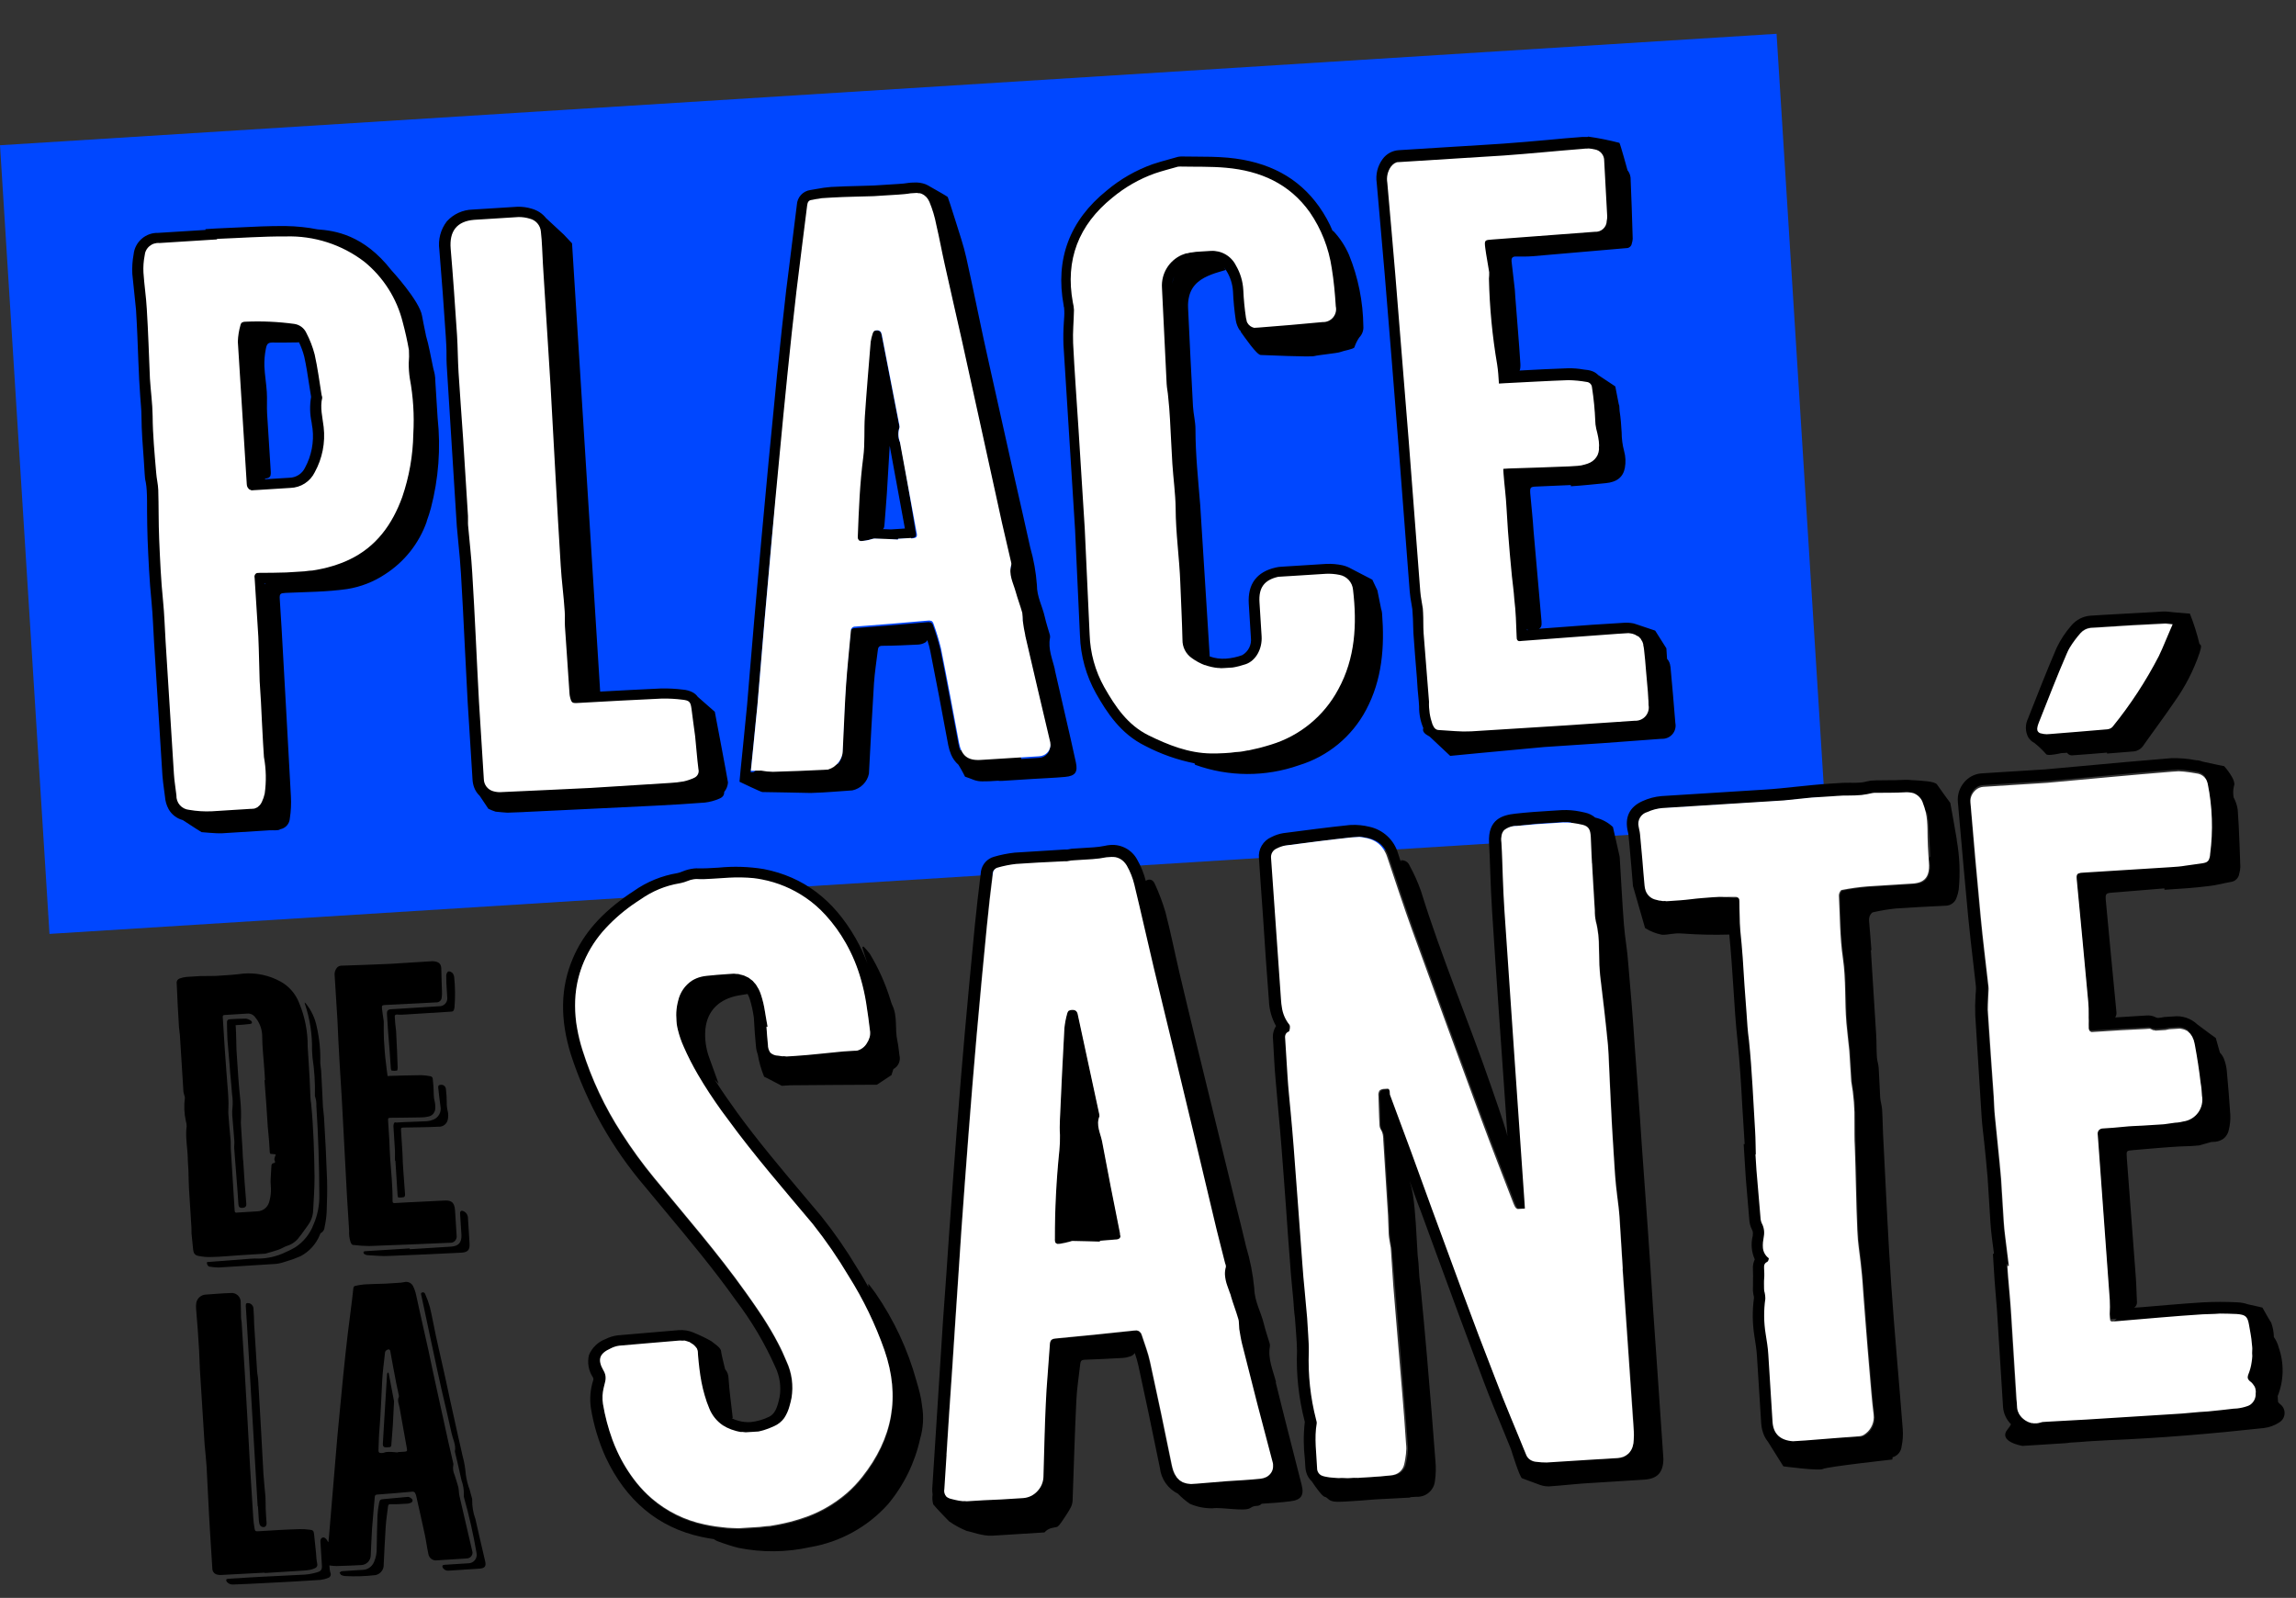 <svg xmlns="http://www.w3.org/2000/svg" width="148" height="103" fill="none" viewBox="0 0 148 103">
    <rect x="0" y="0" width="148" height="103" fill="#333333" stroke="none"/>
    <path fill="#000" d="M12.864 62.92l1-.01.252-.015c.524-.033 1.045-.066 1.563-.136.834-.07 1.67.108 2.402.511.546.302.97.785 1.195 1.366.378.897.568 1.862.557 2.835l.059.937c.047.754.096 1.545.118 2.314.009.14.018.28.045.417.155 1.564.197 3.13.22 4.698.003.722-.05 1.444-.088 2.168-.009.342-.12.673-.32.95-.195.262-.374.542-.582.793-.184.26-.446.452-.749.55-.2.058-.367.186-.586.26-.277.097-.568.172-.85.254-.037.008-.074.01-.11.007l-1.482.092c-.615.039-1.228.104-1.848.116-.278.012-.557-.008-.83-.061-.28-.05-.355-.17-.384-.456-.03-.286-.073-.68-.102-1.018-.008-.12.008-.243-.005-.378l-.157-2.508c-.024-.377-.02-.755-.035-1.16l-.038-.613c.001-.756-.178-1.501-.077-2.241 0-.108-.017-.216-.05-.318-.11-.495-.133-1.006-.064-1.509-.007-.069-.024-.137-.05-.2-.02-.06-.034-.121-.043-.183l-.027-.437-.202-3.217c-.01-.17-.047-.337-.058-.506-.06-.95-.109-1.897-.148-2.842-.01-.066.005-.133.04-.19.035-.055.09-.097.153-.117.143-.052.292-.086.444-.1l.807-.05.03-.002zm4.185 6.71l.034-.002-.034-.538c-.05-.795-.148-1.583-.15-2.38-.021-.418-.18-.817-.45-1.137-.055-.08-.131-.143-.22-.185-.088-.041-.185-.06-.282-.052l-1.471.092c-.095.006-.123.038-.117.133l.127 2.026c.06.964.147 1.926.216 2.89.018.301.037.599.022.902.009.136-.017.277-.004.417.034.55.091 1.098.141 1.647l.01.158c.009.143-.005.288.004.43l.05.78.2 3.202c.005.079.01.165.123.154l1.35-.084c.17-.007.331-.067.465-.17.133-.103.23-.245.28-.406.068-.222.108-.452.12-.684.016-.281-.036-.566-.016-.85.02-.285.03-.554.05-.832-.002-.04.012-.08.04-.112.026-.031.064-.05.105-.055.09-.006.117-.064.062-.156-.02-.05-.024-.105-.01-.158.021-.084.054-.162.083-.243-.085-.017-.172-.027-.26-.03-.093.007-.122-.03-.128-.12l-.045-.72c-.02-.308-.061-.611-.084-.916-.06-1.005-.13-2.005-.211-3z"/>
    <path fill="#000" d="M13.346 81.353l.11-.007 2.678-.206c.18-.017.36-.02.541-.01.596-.01 1.183-.148 1.72-.407.216-.091.426-.197.628-.316.544-.352.96-.87 1.187-1.477.26-.595.388-1.239.374-1.888-.005-1.923-.069-3.844-.192-5.765.011-.209-.02-.418-.091-.615l-.002-.037c.02-.822-.032-1.643-.155-2.456l-.03-.478c.018-1.018-.14-2.031-.464-2.996-.01-.025-.012-.053-.005-.079.029.032.06.06.09.097.34.428.575.932.682 1.47.175.767.251 1.554.227 2.34.01.17.047.338.058.511.047.753.074 1.542.115 2.314.014.223.058.447.069.67.085 1.355.15 2.708.198 4.067.02.69-.004 1.384-.029 2.073-.019.314-.063.625-.13.931-.003.08-.027.159-.068.227-.041.07-.1.126-.17.166-.033.002-.052.072-.068.11-.236.592-.675 1.08-1.239 1.379-.299.133-.607.246-.922.337-.08.032-.163.048-.245.076-.21.064-.428.098-.648.101l-1.739.11-1.739.109c-.205-.005-.41-.025-.613-.06-.084-.063-.16-.141-.128-.29zM25.463 74.827c-.014-.215.007-.432-.003-.647l-.099-1.574c0-.053.006-.105.02-.156.022-.077.06-.133.158-.09.03.006.061.004.09-.005.63-.04 1.262-.045 1.888-.08.14-.01.275-.044.403-.098.169-.064.31-.186.396-.344.087-.157.114-.341.077-.517-.06-.398-.1-.8-.144-1.201-.009-.14.023-.176.163-.188.078-.01.156.013.218.061.062.049.102.12.112.198.037.289.055.579.055.87-.004.196.018.392.066.582.039.174.04.354.003.529-.026.137-.102.26-.213.345-.112.085-.25.127-.39.116-.377.024-.794.027-1.187.037l-1.055.017c-.155.01-.181.011-.17.184.03.494.062.987.093 1.48.016.87.108 1.73.163 2.596.005.09.012.2-.085.228-.112.026-.228.033-.343.022-.019 0-.047-.088-.05-.137l-.071-1.13-.07-1.104-.025.006zM26.81 64.956l1.51-.094c.068.001.136-.011.199-.037s.12-.064.169-.113c.048-.049.085-.107.11-.17.025-.064.037-.132.034-.2l-.034-.539c-.019-.305-.038-.61-.034-.913 0-.047.009-.093.027-.136.018-.044.044-.083.078-.116.072-.065.274.024.334.13.04.065.065.139.074.215.066.639.073 1.283.022 1.923.003.053-.02.107-.032.16-.006.043-.028.081-.062.108-.033.026-.075.04-.118.036l-2.98.187c-.173.011-.35.022-.526 0-.101.006-.144.046-.135.133.019.305.038.61.084.913l.005.08c.047.753.068 1.508.098 2.288.004.068-.015.194-.044.2-.113.018-.229.018-.341-.002-.023.002-.05-.08-.054-.125-.05-.8-.11-1.602-.18-2.405l-.072-1.13c-.011-.18.062-.28.247-.291l1.622-.102zM26.41 80.526l2.659-.167c.486-.03.695-.26.676-.753l-.048-.753-.04-.633c-.009-.15.086-.213.227-.143.08.036.15.094.198.167.05.073.078.158.081.247l.043.685.061.972c.027.425-.111.578-.534.6-1.548.075-3.095.153-4.644.209-.471.03-.952-.028-1.427-.05-.074-.012-.144-.043-.202-.09-.013-.016-.022-.035-.026-.055-.005-.02-.005-.04 0-.06-.002-.027.065-.046.099-.049l.675-.042 2.199-.138.003.053z"/>
    <path fill="#000" d="M15.19 66.083l.01.162c.03.47.025.943.043 1.415l.024.376c.059.938.118 1.883.218 2.807.055.514.068 1.032.04 1.548-.002.054.001.108.01.162l.053.844.045.708c.014.233.008.502.047.753.057.908.114 1.82.197 2.729.012.18-.066.261-.251.273-.185.011-.246-.064-.258-.245-.075-1.198-.184-2.393-.27-3.59-.01-.15.018-.308.009-.458-.036-.565-.098-1.128-.136-1.686-.01-.161-.006-.324.015-.484.026-.291.017-.584-.029-.872-.028-.456-.083-.914-.12-1.369-.044-.716-.127-1.433-.176-2.148-.024-.376-.02-.755-.03-1.132 0-.023.003-.046.011-.067.009-.022.021-.04.037-.057.016-.016.035-.03.057-.038.02-.008.044-.012.066-.012.351-.022.702-.044 1.054-.04.119.02.23.068.327.139.02.016.035.037.045.061.01.024.012.05.01.076.001.033-.08.065-.13.068-.284.04-.583.055-.918.077zM21.232 100.909c.011.177.022.343.077.502.02.058.016.122-.011.178-.027.055-.075.098-.133.118-.157.066-.323.111-.492.133-1.256.079-2.515.158-3.773.214-.633.04-1.268.057-1.887.085-.074.003-.148-.011-.215-.041-.068-.03-.128-.075-.175-.131-.016-.02-.027-.043-.034-.067-.007-.024-.008-.05-.005-.075-.002-.03.08-.054.121-.056l1.336-.084c1.199-.075 2.404-.113 3.604-.185.273-.02.543-.072.804-.152.268-.077.318-.186.3-.461l-.092-1.48c-.008-.125.004-.231.122-.288.118-.057.254.06.314.184.017.04.042.077.075.105.013-.099.025-.202.034-.304l.227-2.714c.075-.862.147-1.725.217-2.589.07-.864.143-1.691.223-2.483.083-.901.17-1.806.261-2.708.091-.902.187-1.789.291-2.665.114-.968.258-1.933.356-2.9.013-.095.051-.143.134-.16.189-.041.38-.073.573-.092.453-.029.907-.03 1.364-.048l.268-.017.524-.033c.132-.008.268-.016.399-.044.113-.034.236-.027.344.021.11.048.197.134.248.241.085.173.149.356.189.544.178.79.342 1.585.528 2.38.186.793.364 1.632.532 2.446.169.814.36 1.622.532 2.436.167.746.328 1.492.497 2.264.1.443.204.887.307 1.33.01.034.012.07.007.106-.044.225-.015.46.084.668.08.26.168.514.237.775.021.106.034.214.04.323.01.158.05.318.086.474.26 1.133.523 2.266.789 3.399.006.1-.027.198-.094.273-.066.075-.16.121-.26.127l-1.916.121c-.065.012-.133.01-.198-.005-.066-.015-.127-.043-.181-.082-.054-.039-.1-.089-.134-.147-.035-.057-.057-.121-.066-.188-.09-.414-.14-.834-.23-1.248-.177-.836-.37-1.67-.558-2.51-.003-.037-.031-.073-.045-.11-.005-.023-.015-.045-.028-.064-.014-.019-.03-.035-.05-.047-.02-.013-.042-.021-.066-.025-.023-.004-.046-.004-.069.002-.753.07-1.506.132-2.26.187-.106.007-.136.058-.146.149-.059.688-.126 1.377-.177 2.064-.04.581-.052 1.16-.084 1.737-.01.154-.076.298-.185.407-.108.109-.253.175-.407.186-.535.034-1.072.048-1.605.063-.157-.001-.313-.014-.468-.039zm4.416-7.283l-.001-.023.415-.026c.17-.01.198-.042.164-.214-.153-.872-.317-1.739-.467-2.618-.041-.235-.17-.462-.045-.712l-.005-.09c-.06-.276-.122-.552-.177-.832-.13-.665-.25-1.33-.372-2-.006-.086-.058-.14-.137-.127-.065.016-.123.052-.168.101-.026.042-.04.09-.04.139-.062.582-.147 1.166-.178 1.754-.058 1.062-.09 2.123-.179 3.184-.044.445-.038.894-.063 1.342.007.113.048.16.154.157.058.004.116 0 .173-.011.066-.027.134-.045.205-.055.196-.016.466.002.721.03z"/>
    <path fill="#000" d="M29.92 101.181l-.969.061c-.072.012-.146.005-.215-.021-.068-.027-.128-.071-.173-.129-.018-.022-.031-.048-.039-.075-.007-.028-.01-.056-.005-.085-.002-.034.09-.062.144-.065l1.508-.095c.084.002.167-.016.243-.051.076-.035.142-.087.195-.152.052-.065.09-.141.108-.223.019-.081.018-.166-.001-.247-.206-1.205-.475-2.399-.808-3.576-.012-.042-.014-.087-.008-.131.014-.332-.038-.662-.152-.974-.129-.612-.28-1.219-.421-1.826-.003-.014-.004-.028-.003-.042.077-.409-.131-.77-.212-1.15-.198-.926-.427-1.865-.636-2.77-.183-.817-.363-1.63-.532-2.447-.168-.818-.366-1.679-.536-2.515-.084-.373-.17-.772-.247-1.16-.004-.065-.066-.144.034-.188.019-.01.04-.016.062-.017.022 0 .044.003.064.012.02.008.038.021.052.038.015.016.025.035.032.056.123.274.226.557.306.847.144.6.25 1.213.38 1.817.128.605.261 1.16.389 1.738.183.805.362 1.61.53 2.42l.529 2.39c.094.41.191.817.277 1.224.108.386.177.782.207 1.181.047.35.133.691.257 1.02.042.187.103.372.152.558.008.026.01.053.005.08-.007.421.064.841.21 1.237.198.914.421 1.82.63 2.732.068.302-.022.433-.35.461-.327.028-.682.043-1.026.064l.02.003zM16.607 97.074l-.687-11.678-.076-1.202c-.011-.18.05-.226.227-.184.078.023.146.071.194.136.049.065.075.144.075.225.021.335.042.67.044 1.007l.024.376.165 2.637c.012.192.062.374.07.574.127 2.019.224 4.04.339 6.059.03.493.092.984.13 1.477.016.249.006.503.014.756s.038.61.057.915c.01.143-.049.241-.154.263-.06.01-.123 0-.177-.031-.053-.03-.095-.078-.117-.136-.028-.084-.045-.172-.05-.261-.02-.298-.038-.592-.056-.89l-.022-.043zM22.78 101.231l.566-.035c.163.001.323-.047.46-.138.135-.091.24-.22.303-.371.125-.286.184-.596.174-.907.013-.7.022-1.4.05-2.102.017-.264.05-.526.102-.785.043-.222.087-.244.305-.261l1.551-.143c.106-.007.308.128.306.23-.003.028-.012.055-.027.079s-.035.044-.059.059c-.07.038-.15.061-.23.067-.377.024-.755.048-1.134.037-.102.007-.121.053-.132.126-.052.438-.123.873-.152 1.314-.056.862-.093 1.73-.137 2.595-.024.13-.086.251-.178.346-.092.095-.211.161-.34.189-.65.078-1.305.098-1.958.063-.086-.006-.17-.028-.247-.064-.05-.027-.078-.101-.115-.156.05-.033.096-.089.153-.093.244-.022.494-.034.739-.05zM24.984 69.363l.158-.01c.673-.02 1.342-.043 2.015-.047.192.007.384.03.572.066.044.004.085.023.116.055.03.031.048.072.05.116.041.351.064.705.067 1.058.002.136.022.27.059.401.037.166.047.336.032.505-.015.118-.068.228-.15.313-.083.085-.192.14-.31.158-.136.031-.276.048-.416.049-.662.015-1.325.019-1.987.026-.162.01-.184.012-.173.189l.08 1.265c.025.83.08 1.659.155 2.486.03.475.06.953.052 1.43.006.102.03.13.133.128 1.056-.067 2.114-.099 3.17-.162.427-.026.689.052.725.632l.093 1.48c.01.067.014.135.013.203 0 .056-.01.11-.032.162-.021.05-.053.097-.093.135-.04.038-.089.067-.14.086-.053.019-.109.026-.164.022-1.737.075-3.474.15-5.212.21-.333-.003-.666-.025-.996-.066-.117.007-.16-.08-.205-.187-.075-.234-.106-.48-.091-.724l-.138-2.207c-.111-2.05-.22-4.1-.326-6.15-.108-1.73-.217-3.462-.288-5.193l-.18-2.889c-.014-.091-.008-.185.016-.274.025-.09.067-.173.125-.245.033-.04.074-.072.12-.095.046-.023.096-.036.148-.04 1.061-.035 2.123-.072 3.184-.12l2.56-.16.152-.01c.47.024.573.206.57.573.002.462.031.925.041 1.39.008.126.002.253-.018.379-.002.044-.014.087-.034.126-.02.04-.046.076-.08.105-.033.029-.072.051-.114.065-.042.015-.086.02-.13.017l-3.254.166c-.238.015-.26.017-.233.265.027.248.07.51.108.768l.004.053c0 .378-.01.756.01 1.133.032.513.064 1.02.13 1.531.03.286.07.563.106.833z"/>
    <path fill="#000" d="M17.065 101.375l-2.8.149c-.099.008-.198-.003-.293-.03-.082-.026-.154-.076-.205-.145-.052-.069-.08-.153-.08-.238l-.154-2.448c-.086-1.371-.138-2.744-.216-4.116-.031-.49-.088-.977-.13-1.466l-.018-.283-.123-1.962-.047-.753-.113-1.79c-.026-.413-.026-.833-.052-1.251-.056-.889-.111-1.774-.193-2.661-.013-.134-.009-.269.012-.402.03-.148.108-.282.224-.379.116-.096.262-.15.413-.152.52-.033 1.044-.085 1.565-.098.088-.012.176-.004.26.023.083.027.16.073.223.134.063.06.112.135.143.217.03.082.043.17.035.257.02.309.009.62.02.929.006.094.012.188.037.281l.135 2.15.067 1.074c.13 2.064.23 4.145.347 6.194l.037.592.166 2.636c.015.224.042.447.08.668.035.202.062.212.258.2.883-.056 1.765-.111 2.642-.136.207-.006.414.005.62.033.255.025.295.06.322.309.044.401.08.804.125 1.206.014.229.028.459.076.683.017.056.012.117-.014.17-.027.053-.072.094-.127.115-.101.048-.208.084-.319.107-.142.024-.285.04-.428.049l-2.523.159.028-.025zM25.4 90.325c-.024.527-.047 1.017-.076 1.517-.023.418-.069.833-.096 1.25.009.136-.047.211-.195.198l-.121.008c-.17.01-.243-.065-.234-.228l.094-1.586c.047-.76.096-1.541.142-2.312.01-.2.02-.402.038-.603-.002-.034.034-.063.055-.094.02-.032.048.05.054.076.116.59.23 1.199.338 1.774z"/>
    <path fill="#0047FF" d="M114.517 2.179L0 9.363 3.19 60.2l114.517-7.185-3.19-50.836z"/>
    <path fill="#000" d="M8.768 19.975c.07 1.096.109 2.213.15 3.291l.052 1.188.068 1.085c.028.448.081.872.081 1.3.007.948.08 1.885.151 2.822l.054.866c.013.2.024.377.074.566.03.174.05.35.06.526.028.456.02.929.022 1.382.005.575.012 1.168.034 1.757.052 1.248.114 2.665.253 4.037.085.868.11 1.755.164 2.61l.087 1.386.051.813.117 1.86.102 1.635.027.43.154 2.448c.02.305.064.6.101.89l.066.498c.02.28.1.552.235.798.098.172.228.322.385.442.156.12.335.208.526.258.577.387 1.211.778 1.211.778s1.002.092 1.285.075l3.085-.194c.302-.019.548.041.711-.071.164-.032.312-.118.422-.243.11-.125.175-.283.186-.45.074-.477.097-.962.068-1.444-.192-3.61-.4-7.22-.6-10.83l-.117-1.864c-.022-.354.037-.38.38-.402 1.322-.06 2.647-.06 3.964-.248.875-.139 1.71-.464 2.447-.955 1.248-.802 2.192-1.996 2.683-3.394l-.001-.026c.1-.275.192-.553.269-.841.495-1.893.643-3.86.434-5.805l-.156-2.494c.004-.059 0-.118-.011-.176-.012-.189-.077-.374-.118-.556-.154-.705-.267-1.424-.473-2.11l-.003-.035c-.102-.492-.195-.94-.243-1.22-.167-.981-1.98-2.943-1.98-2.943-1.786-2.285-3.639-2.55-4.768-2.631-.326-.067-.655-.117-.987-.15-.35-.035-.711-.061-1.086-.064-1.042-.007-2.092.044-3.107.096l-1.351.062-.683.043.003.05-3.044.19c-.391-.013-.773.122-1.068.38-.296.257-.482.616-.522 1.005-.077.415-.105.837-.084 1.257l.24 2.322zm10.497 2.071c.147.302.263.618.347.943.132.596.229 1.226.32 1.832.038.251.077.502.119.75v.022c-.092.543-.08 1.1.036 1.639.008.131.043.265.059.397.101.87-.068 1.75-.486 2.522-.09.19-.233.352-.412.466-.178.114-.385.176-.596.18l-.672.041-.893.056-.003-.04c.062-.008.124-.02.183-.039.198-.054.196-.254.185-.439l-.233-3.702c-.029-.463.01-.934-.02-1.398-.034-.557-.134-1.125-.157-1.665-.01-.375.02-.75.093-1.117.07-.383.17-.427.569-.414.5.01 1.003-.006 1.544-.01l.017-.024zm-2.204 15.618l-.003-.049.041-.002-.002.026-.036.025zm27.921 7.259c-.084-.12-.196-.22-.325-.29-.19-.1-.398-.16-.613-.177-.471-.06-.946-.085-1.42-.077-1.31.06-2.643.132-3.937.201l-1.813-28.894-.531-.564-1.146-1.063c-.114-.144-.25-.27-.402-.371-.153-.1-.32-.176-.495-.227-.308-.098-.631-.143-.955-.133-.57.036-1.094.07-1.607.101l-1.278.08c-.313.008-.62.079-.904.208-.284.13-.539.316-.749.547-.2.258-.347.553-.43.87-.084.315-.103.644-.057.968.162 1.918.296 3.815.415 5.577.025.403.051.821.046 1.226-.005.405.023.789.048 1.184l.172 2.742.093 1.484.03.486.032.5.111 1.77.142 2.26.014.226.024.377.103 1.102c.062.635.126 1.288.162 1.929.097 1.544.17 3.12.246 4.643.062 1.229.126 2.459.19 3.69l.153 2.436.158 2.524c.01.17.044.34.104.5.074.204.196.389.355.537l.56.838c.151.073.307.135.466.187.111.02.762.066.762.066l1.023-.038c.04 0 .081-.003.121-.008 2.786-.137 5.576-.263 8.361-.404 1.075-.052 2.147-.119 3.218-.201.318-.036.63-.12.923-.247.244-.099.33-.229.329-.437.142-.173.228-.385.245-.609-.048-.345-.85-4.56-.85-4.56l-1.094-.96zm34.972-23.569c.3.416 1.054 1.522 1.312 1.529.258.006 3.204.143 3.457.07.253-.072 1.503-.185 1.688-.264.184-.08.844-.182.893-.299.074-.223.178-.436.31-.631.094-.096.168-.21.214-.337.047-.126.065-.26.053-.395-.017-1.578-.33-3.138-.924-4.6-.252-.58-.604-1.111-1.041-1.568l.004.068c-.235-.565-.532-1.102-.884-1.601-1.334-1.883-3.265-2.915-5.878-3.16-.712-.064-1.428-.068-2.121-.07l-.894-.008-.072.004c-.085.005-.17.022-.25.05l-.454.127c-.35.097-.708.195-1.067.316-1.08.386-2.083.96-2.96 1.698-2.394 1.931-3.328 4.417-2.777 7.4.002.045.005.094.028.142.01.069.014.138.013.207.015.245-.015.493-.029.758-.033.475-.041.951-.024 1.427l.246 3.913.102 1.635.402 6.402.101 2.221c.076 1.621.146 3.11.213 4.596.044 1.303.399 2.578 1.036 3.716.698 1.227 1.575 2.593 3.15 3.372 1.016.534 2.105.918 3.233 1.14l-.044.025c.04.05.045.061.053.064 2.16.78 4.525.79 6.692.027.92-.28 1.774-.74 2.516-1.35.74-.612 1.354-1.363 1.804-2.211 1.044-1.956 1.2-4.064 1.034-6.224-.01-.107-.032-.212-.066-.314l-.236-1.172-.327-.69-1.37-.712-.09-.048-.113-.053c-.111-.05-.226-.087-.344-.114-.345-.075-.698-.105-1.051-.09l-.943.06-1.324.083-.264.016-.377.024c-.115.006-.23.022-.341.048-1.236.278-1.827 1.067-1.746 2.348l.044.704.093 1.48c.027.221-.012.446-.112.645-.1.2-.257.365-.45.475-.338.123-.692.199-1.05.225-.354.024-.709-.025-1.043-.142l-.13-2.09-.395-6.275-.084-1.345-.003-.045c-.132-1.625-.306-3.251-.307-4.896 0-.492-.133-.979-.16-1.472-.113-2.12-.219-4.243-.317-6.367-.012-.247.012-.494.072-.734.194-.768.772-1.148 1.46-1.407.281-.109.572-.18.891-.28-.034-.061-.073-.12-.117-.177.072.083.136.173.191.268.234.39.37.83.399 1.283.027.63.088 1.256.182 1.879.038.224.123.438.248.627l.082.044-.037.025zm-4.164-3.727c-.114.205-.19.428-.227.66.028-.241.113-.472.25-.673l-.023.012zm31.88 25.333c-.012-.184-.087-.358-.212-.494l-.043-.674-.722-1.142-1.087-.366c-.08-.032-.161-.059-.244-.08l-.065-.018c-.199-.04-.403-.055-.605-.042l-.26.017-.227.014-1.58.099-3.43.257c.155-.07.192-.209.171-.483l-.513-5.825c-.05-.802-.142-1.606-.212-2.407-.025-.403.003-.439.411-.453l2.202-.096.005.079c.754-.048 1.506-.129 2.259-.203.696-.066 1.111-.383 1.221-.987.065-.359.049-.727-.049-1.079-.105-.394-.158-.8-.159-1.207-.028-.456-.057-.916-.131-1.368-.002-.015-.003-.03-.003-.046-.004-.03-.006-.062-.006-.094l-.013-.21c-.007-.035-.018-.069-.033-.1l-.223-1.144-1.098-.729c-.11-.114-.245-.202-.395-.255-.088-.033-.18-.056-.273-.07l-.279-.035c-.331-.06-.668-.086-1.004-.08-1.017.033-2.05.087-3.047.142l-.207.012.12-.007c.057-.004.074-.277.065-.424-.09-1.442-.22-2.882-.328-4.324l-.03-.463c-.068-.616-.145-1.235-.214-1.85-.011-.181.057-.291.27-.29.378.003.735.01 1.1-.02l6.026-.521c.087.004.172-.025.238-.082.067-.056.11-.134.121-.22.032-.097.051-.198.057-.3-.041-1.312-.078-2.64-.138-3.945-.019-.173-.087-.337-.196-.472 0 0-.461-1.684-.523-1.767-.663-.172-1.335-.307-2.013-.403l-.044.025c-.105-.006-.21-.007-.315-.003l-.045.003c-.717.045-1.431.12-2.143.184-.96.087-1.95.175-2.927.244-.976.069-1.942.122-3.137.197l-2.987.187-.604.038c-.206.011-.407.069-.588.168s-.338.237-.459.404c-.162.219-.278.467-.344.73-.065.264-.078.538-.037.807l.134 1.526c.127 1.426.257 2.896.379 4.344.326 3.938.607 7.448.866 10.733.132 1.696.262 3.395.392 5.099.117 1.542.235 3.085.355 4.628.024.273.063.544.115.813l.056.345.003.056.007.11.029.455c.018.294.007.605.03.917.06.945.145 1.881.22 2.833.033.528.066 1.055.126 1.58l.02.31c-.007.479.086.954.272 1.396-.115.329.341.486.413.55.073.063 1.32 1.24 1.32 1.24s2.917-.285 6.053-.57c2.514-.157 5.027-.333 7.539-.529 0 0 .002.023.034-.002.131.008.262-.015.382-.066.121-.05.228-.129.314-.228s.147-.216.18-.342c.033-.127.037-.26.01-.388-.092-1.238-.209-2.436-.316-3.651l-.007.012zM97.39 23.943l-.15.01.15-.01zm1.096 16.674l-.05.003-.005-.087c.009.026.023.05.042.07l.013.014zm-30.482 2.567c-.153-.68-.463-1.344-.32-2.071.01-.063.006-.127-.011-.189-.107-.371-.238-.771-.327-1.163-.153-.686-.509-1.291-.507-2.047-.06-.825-.204-1.64-.433-2.435-.325-1.492-.672-2.983-1.008-4.474-.53-2.42-1.091-4.847-1.621-7.264-.524-2.303-.972-4.62-1.488-6.924-.09-.407-.202-.804-.325-1.2 0 0-.828-2.649-.87-2.71-.042-.062-.748-.449-1.153-.684-.068-.044-.14-.083-.215-.115l-.043-.024c-.254-.098-.527-.138-.799-.116-.103 0-.206.007-.31.02-.217.035-.437.059-.657.07l-1.188.075-.253.016-.17.01-.918.028c-.586.014-1.195.03-1.794.064l-.027.001c-.319.026-.636.07-.95.132l-.374.065c-.233.03-.449.141-.609.314-.16.172-.254.395-.267.63-.1.815-.205 1.627-.305 2.442-.13 1.014-.25 2.057-.386 3.09-.2 1.703-.375 3.374-.58 5.36-.19 1.903-.374 3.805-.534 5.475-.143 1.522-.295 3.153-.477 5.142-.161 1.775-.319 3.55-.472 5.323-.095 1.14-.194 2.281-.29 3.421-.05.667-.106 1.333-.165 2l-.265 2.663c-.077.761-.145 1.423-.154 1.522l-.07.76s1.394.67 1.47.665c.075-.005 3.15.06 3.15.06l.071-.005c.862-.02 1.724-.108 2.584-.162.263-.056.505-.188.695-.38.19-.19.32-.433.373-.697.105-1.939.2-3.877.324-5.813.047-.71.161-1.416.246-2.125.02-.156.037-.305.287-.305.78-.004 1.557-.041 2.335-.079.156-.012.307-.059.442-.137.056-.037.101-.088.13-.148.077.226.14.457.188.691.392 1.964.76 3.919 1.162 6.087.04.202.1.4.18.59.104.255.266.481.474.662.227.363.427.77.427.77s.554.193.597.22c.163.055.333.082.505.082.193.007.666-.011 1.016-.04.085.012.172.016.258.01l2.006-.127c.687-.043 1.378-.067 2.063-.129.686-.062.828-.328.699-.94-.427-1.977-.907-3.95-1.36-5.972l.013.015zM50.258 29.676c.173-1.823.347-3.645.532-5.467.184-1.823.37-3.57.58-5.353.218-1.844.466-3.685.69-5.53.025-.21.105-.32.304-.351.136-.009.27-.047.4-.07l.23-.042.116-.007.2-.012.132-.009.177-.01.023-.002c.898-.057 1.798-.06 2.698-.09l.037-.003.155-.01.272-.016 1.093-.069c.264-.017.528-.033.79-.083.073-.01.146-.015.219-.014l.17-.01c.049.002.097.01.145.02l.053-.003.104.031.055.027.086.048.051.034.076.067.048.043.05.065.56 4.88.665-.208c.346 1.49.683 2.982 1.011 4.474.376 1.688.748 3.378 1.117 5.072.369 1.693.742 3.391 1.119 5.095.116.53.225 1.055.345 1.585.194.857.4 1.718.597 2.575.017.054.02.11.01.166-.188.62.127 1.164.283 1.725.128.46.3.908.427 1.365.02.166.03.333.03.5.043.316.09.634.162.943.532 2.311 1.068 4.62 1.609 6.928.02.108.016.218-.01.324-.028.106-.077.205-.146.29-.069.084-.155.153-.254.201-.098.049-.205.075-.314.078l-1.132.07c.026-.307-1.215-1.991-1.215-1.991L61.9 48.38c-.05-.128-.087-.26-.112-.394-.381-2.033-.759-4.066-1.166-6.094-.13-.534-.29-1.06-.478-1.577-.011-.042-.03-.082-.056-.117l-.029-.025c-.015-.02-.034-.038-.056-.053l-.045.003c-.02-.012-.043-.02-.066-.023l-.06.004-.068.004-.019.002c-1.549.14-3.096.267-4.64.381-.039-.003-.077.003-.113.016-.036.013-.07.033-.097.06-.027.027-.048.06-.062.095-.014.036-.02.074-.018.112-.107 1.194-.229 2.39-.316 3.586-.094 1.397-.135 2.798-.21 4.195-.004.075-.016.149-.036.221.002.027-.02.05-.025.077-.015.047-.032.092-.052.136l-.044.078-.069.122-.063.072c-.056-.342-.147-.677-.271-1-.078-.037-2.349-.56-2.349-.56l-2.808 2.067-.181.011c-.006-.086.058-.582.121-1.202.016-.167.035-.346.054-.53l.037-.38c.022-.247.049-.49.072-.726.02-.172.035-.339.048-.495l.089-.875c.152-1.806.3-3.615.455-5.42.156-1.806.312-3.536.473-5.324l.517-5.151zm7.737-1.182c-.114-.29-.124-.611-.03-.909.026-.055-.01-.143-.014-.215-.374-1.92-.752-3.843-1.119-5.764-.034-.179-.093-.285-.284-.303l-.147.009-.06.023-.03.002c-.019.013-.036.03-.05.048l-.02.024c-.02.034-.035.069-.047.105-.058.174-.101.352-.13.534-.13 1.604-.268 3.204-.375 4.81-.06.87.011 1.75-.102 2.608-.222 1.7-.289 3.421-.353 5.115-.007.053-.003.107.01.158.006.013.013.026.021.037.01.024.022.046.039.065.013.009.027.015.042.02.02.014.04.024.063.03.021.003.043.002.064-.003.025 0 .05-.001.075-.005.146-.015.29-.04.431-.073.055-.012.108-.028.16-.047.045-.015.091-.025.138-.032l.042-.002c.512.01 1.024.037 1.518.063l-.003-.049.826-.052c.377-.023.435-.076.35-.456-.3-1.915-.628-3.837-.986-5.765l-.029.024zm.086 5.59l-.653.042-.527-.02c.095-.044.1-.139.12-.386.043-.63.106-1.258.145-1.9.067-1.047.123-2.09.185-3.085l.248 1.357c.245 1.323.488 2.648.73 3.974l-.248.019z"/>
    <path fill="#fff" d="M44.57 45.664c-.056-.424-.145-.513-.576-.561-.437-.056-.878-.08-1.318-.073-1.805.08-3.612.185-5.416.283-.377.024-.42-.007-.512-.368-.017-.072-.03-.144-.036-.217-.091-1.454-.201-2.903-.296-4.357-.02-.32.013-.643-.015-.959-.062-.987-.199-1.969-.257-2.956-.242-3.856-.435-7.72-.655-11.578l-.152-2.43-.3-4.771-.04-.651c-.044-.705-.05-1.408-.133-2.11-.019-.194-.098-.377-.226-.524-.127-.147-.298-.25-.488-.297-.236-.072-.482-.108-.73-.105l-1.508.095-1.346.084c-1.13.093-1.608.744-1.516 1.857.159 1.862.287 3.725.411 5.59.05.805.048 1.61.099 2.417.088 1.404.195 2.812.291 4.216l.062.987.253 4.026c.012.203-.01.405.007.605.087 1.015.211 2.032.267 3.05.174 2.775.284 5.555.436 8.332l.311 4.964c.002.18.062.353.171.496.11.143.262.246.436.294.192.056.394.074.594.053 1.888-.08 3.797-.178 5.693-.266l5.114-.321c.294-.015.586-.048.876-.1.24-.053.474-.134.696-.24.1-.048.18-.13.227-.23.046-.1.056-.213.027-.32-.09-.705-.138-1.417-.213-2.127-.087-.591-.155-1.192-.237-1.788zM26.348 23.398c.025-.276.029-.555.012-.832-.106-.606-.242-1.206-.4-1.797-.381-1.533-1.25-2.9-2.475-3.898-1.45-1.11-3.237-1.685-5.062-1.63-1.477-.01-2.955.102-4.432.157l.002.034-3.71.233c-.118-.011-.236.002-.348.037-.112.035-.215.093-.305.169-.09.076-.163.17-.215.274-.053.105-.084.22-.092.336-.07.36-.095.725-.076 1.09.05.783.174 1.566.216 2.35.094 1.506.138 2.993.202 4.49.05.802.164 1.597.174 2.405.008 1.217.126 2.431.228 3.646.024.377.123.749.135 1.126.032 1.045.014 2.09.057 3.131.057 1.335.114 2.67.25 4 .09.883.112 1.77.166 2.636l.137 2.188.22 3.492.18 2.87c.028.455.11.907.16 1.362-.01.23.069.457.22.631.153.174.366.283.597.304.486.085.98.116 1.474.093l.547-.034.517-.033.754-.047.02-.001.618-.039c.058.003.116-.001.173-.01.034 0 .068-.003.102-.007.042-.012.083-.029.122-.05.027-.01.055-.024.08-.038.038-.028.073-.06.105-.094l.053-.049c.049-.06.09-.127.124-.196.083-.173.145-.355.186-.541.11-.785.093-1.581-.05-2.36l-.058-.93c-.055-.874-.087-1.754-.135-2.639l-.082-1.31c-.034-.959-.042-1.923-.087-2.884l-.236-3.766c-.01-.05-.013-.1-.01-.15.004-.014.01-.025.017-.036.008-.026.02-.05.034-.074l.035-.029c.018-.018.039-.032.062-.041.02-.003.04-.005.06-.004l.069-.004.041-.003c.58-.002 1.158-.005 1.736-.026l.49-.03.163-.01.332-.021.188-.012.3-.038.2-.013.29-.048.201-.04.284-.059.198-.05.29-.082.182-.053.311-.11.156-.056c.155-.062.306-.125.457-.198 1.747-.825 2.784-2.27 3.427-4.038.449-1.31.69-2.683.714-4.068.07-1.199-.005-2.401-.225-3.582-.05-.328-.073-.66-.07-.994zm-5.577 2.24c-.153.634.018 1.248.092 1.886.116 1.008-.085 2.027-.574 2.917-.144.295-.367.545-.643.723-.277.178-.597.277-.926.287l-.686.043-.83.052-.78.049h-.02c-.034.005-.07.008-.105.008-.029.003-.058.005-.087.005-.032-.01-.064-.025-.093-.043l-.062-.027c-.028-.026-.051-.057-.07-.09-.014-.013-.025-.027-.034-.043-.027-.06-.043-.124-.046-.19l-.396-6.327-.18-2.863c.012-.363.07-.724.171-1.073.007-.036.02-.07.04-.1l.02-.025.05-.052.038-.002c.019-.011.038-.02.059-.027l.049-.003.053-.003.041-.003c1.045-.046 2.093.002 3.13.144.162.025.317.09.45.188.132.099.238.228.308.377.233.444.415.914.542 1.4.194.864.307 1.75.448 2.618.024.06.039.125.042.19v-.015zm45.318 15.307c-.073-.31-.12-.628-.162-.943 0-.167-.011-.335-.031-.5-.127-.458-.3-.905-.427-1.365-.156-.562-.47-1.105-.282-1.726.01-.055.006-.112-.01-.166-.198-.857-.404-1.717-.597-2.575-.12-.53-.23-1.055-.346-1.585-.372-1.698-.745-3.397-1.119-5.095l-1.117-5.072c-.367-1.633-.746-3.265-1.106-4.899-.189-.839-.34-1.687-.537-2.522-.097-.509-.246-1.006-.445-1.485-.025-.058-.055-.115-.09-.168l-.033-.047-.075-.094-.048-.042-.076-.067-.051-.035-.086-.047-.055-.027-.104-.031-.053.003c-.048-.011-.096-.018-.145-.021l-.181.011c-.073 0-.147.004-.22.014-.261.047-.525.063-.789.084l-1.131.07-.272.018-.155.01-.037.002c-.9.03-1.8.037-2.698.09l-.2.012-.132.008-.2.013-.117.007-.228.041c-.132.008-.266.05-.4.07-.2.013-.28.143-.304.352-.226 1.845-.473 3.686-.691 5.53-.21 1.783-.397 3.568-.58 5.353-.184 1.784-.359 3.644-.532 5.466-.165 1.712-.324 3.426-.476 5.142-.162 1.775-.32 3.55-.473 5.323-.156 1.806-.303 3.615-.455 5.42l-.089.876c-.013.156-.029.323-.048.495-.024.235-.05.479-.072.726-.015.122-.026.248-.037.38-.019.183-.038.362-.054.53l-.121 1.202.658-.007c.251.048.506.074.762.077 1.112-.029 2.218-.075 3.328-.13l.124-.008.102-.006c.04-.011.078-.027.115-.045.032-.008.063-.02.092-.036l.11-.064c.026-.001.058-.034.083-.054.034-.025.067-.052.097-.082.027-.02.053-.041.076-.065.03-.033.058-.067.084-.104l.064-.072.068-.121.044-.078c.02-.045.037-.09.052-.136-.001-.026.02-.05.026-.077.02-.073.032-.147.035-.222.075-1.396.116-2.797.21-4.195.08-1.196.21-2.391.317-3.585-.002-.038.004-.077.017-.112.014-.036.035-.069.063-.095.027-.027.06-.048.096-.06.036-.014.074-.019.113-.016 1.545-.115 3.092-.242 4.64-.382l.02-.001.067-.004.06-.004c.024.003.046.01.066.022l.046-.003c.02.016.039.034.056.053l.028.025c.026.035.045.075.056.118.19.516.349 1.042.478 1.577.407 2.027.785 4.06 1.166 6.093.154.823.553 1.153 1.387 1.104l3.772-.236c.109-.003.216-.03.314-.078s.185-.117.254-.202c.069-.084.118-.183.145-.289.027-.106.03-.216.01-.324-.541-2.28-1.079-4.574-1.613-6.882l-.001-.03zm-7.368-6.268l-.826.052.003.049c-.509-.025-1.022-.053-1.518-.064l-.042.003c-.047.006-.093.017-.138.031-.052.02-.105.036-.16.048-.142.033-.286.058-.43.072-.026.004-.051.006-.076.005-.021.005-.043.007-.064.004-.023-.006-.044-.016-.063-.03-.015-.005-.03-.012-.043-.02-.016-.02-.029-.042-.038-.066-.008-.011-.016-.023-.021-.036-.014-.052-.017-.105-.01-.158.063-1.71.13-3.412.353-5.116.113-.858.042-1.738.101-2.607.108-1.607.246-3.207.376-4.81.028-.182.072-.36.13-.534.012-.037.028-.072.046-.105l.021-.024c.014-.02.03-.036.05-.049l.03-.002.06-.023.098-.006c.19.019.25.125.284.304.37 1.92.748 3.844 1.119 5.764.004.071.04.16.013.215-.094.297-.083.618.03.909l1.064 5.779c.087.369.034.421-.347.445l-.002-.03zm47.525 10.305l-.025-.4-.119-1.353c-.028-.452-.08-.906-.127-1.357-.009-.09-.025-.18-.047-.27 0-.026-.001-.052-.005-.078-.013-.052-.03-.103-.051-.152-.014-.028-.03-.055-.047-.08-.017-.04-.039-.076-.064-.11-.001-.026-.04-.043-.061-.068-.02-.025-.049-.057-.077-.082l-.121-.057c-.03-.022-.061-.041-.094-.058l-.093-.036-.112-.035-.111-.019c-.042-.007-.084-.012-.126-.015-.043 0-.086.002-.128.008-.055 0-.109.003-.163.01l-.441.028c-2.05.151-4.101.299-6.15.458l-.027.002c-.048.009-.098.012-.147.009-.035-.008-.066-.026-.09-.051-.023-.03-.04-.063-.048-.1-.008-.052-.011-.105-.01-.158-.028-.803-.052-1.61-.151-2.41-.03-.49-.103-.977-.153-1.465-.095-.973-.182-1.947-.255-2.926l-.092-1.468c-.024-.377-.048-.754-.089-1.107-.04-.352-.073-.751-.105-1.127-.004-.034-.006-.068-.006-.102l-.002-.026-.003-.057c-.002-.009-.002-.017-.002-.026l-.002-.038-.001-.019.017-.027.022-.002.027-.001.034-.002.253-.016 1.957-.063 1.953-.073.377-.024.155-.01c.156-.01.309-.038.46-.085.062-.015.123-.034.182-.057.057-.019.113-.043.166-.07.209-.104.376-.274.477-.484.05-.115.081-.237.091-.361-.006-.088-.004-.175.006-.262l-.017-.267c-.022-.176-.055-.35-.097-.523-.052-.184-.092-.371-.118-.56-.008-.068-.012-.136-.013-.203-.029-.73-.1-1.458-.212-2.18-.005-.091-.043-.177-.106-.243-.063-.065-.148-.106-.239-.114-.387-.068-.78-.107-1.173-.115-1.368.048-2.733.13-4.1.197l-.184.011-.197.012c-.026-.429-.052-.832-.114-1.225-.314-1.832-.49-3.685-.53-5.544.015-.136.02-.273.016-.41-.078-.52-.186-1.039-.253-1.56-.067-.521-.032-.512.47-.548l6.59-.496c.098.007.195-.006.288-.038.092-.032.177-.082.249-.148.072-.066.13-.145.17-.234.04-.09.062-.185.063-.283.025-.106.034-.214.029-.323-.074-1.182-.118-2.363-.192-3.542.006-.178-.053-.351-.166-.488-.113-.137-.273-.228-.448-.256-.126-.03-.254-.05-.383-.06l-.12.008c-.09-.001-.18.004-.268.017-1.692.133-3.389.307-5.074.428l-3.145.197-.15.01-3.44.216-.102.006c-.024 0-.048.001-.072.005-.03.01-.058.023-.085.039-.02.007-.04.016-.058.026l-.076.058c-.017.011-.033.023-.047.037-.04.037-.076.077-.11.12-.106.15-.182.32-.223.498-.04.18-.046.365-.014.546.172 1.959.348 3.918.512 5.877.293 3.576.581 7.154.867 10.733.128 1.622.248 3.24.373 4.862.124 1.622.245 3.244.373 4.865.012.185.043.376.073.555.03.18.065.374.092.558l.007.12.008.125c.028.448.003.896.035 1.344.111 1.471.234 2.938.349 4.41-.02.498.057.997.224 1.467.022.05.047.097.074.143.041.083.11.15.193.188.047.02.096.029.146.03.35.019.696.05 1.046.07.346.027.694.032 1.042.014l4.431-.278 1.509-.095 4.592-.31c.131.007.261-.015.382-.065.12-.05.228-.127.314-.225.086-.099.149-.215.183-.341.035-.126.04-.258.015-.386.003-.197-.009-.329-.021-.46zM76.178 16.434c.089-.038.18-.072.273-.1l.084-.005.2-.05.084-.006c.087-.005.168-.03.255-.038l.022-.002.287-.018.06-.004.6-.037c.332-.02.664.057.952.223.288.166.522.413.67.71.284.483.448 1.027.478 1.585.026.604.084 1.207.174 1.804.01.056.023.11.04.164 0 .017.002.033.004.05.011.03.025.061.04.091.01.017.021.032.033.047l.05.073.044.039s.037.039.056.053c.017.013.036.025.055.034l.067.038.062.022.074.026.068-.005.079-.004.075-.005.098-.006c1.364-.109 2.728-.217 4.09-.351.129.005.257-.018.374-.07.118-.052.222-.13.305-.229.082-.098.14-.214.171-.339.03-.125.031-.255.003-.38-.052-.821-.126-1.645-.26-2.457-.19-1.292-.672-2.524-1.412-3.601-1.32-1.857-3.196-2.673-5.401-2.872-.986-.089-1.98-.057-2.97-.078l-.034.002-.098.006c-.494.141-.994.267-1.487.434-1.003.358-1.935.892-2.752 1.575-2.162 1.75-3.04 3.995-2.534 6.746.04.158.065.32.072.483-.012.716-.088 1.431-.055 2.14.09 1.847.231 3.69.347 5.536l.402 6.403c.118 2.548.218 4.69.315 6.831.036 1.196.36 2.365.945 3.408.71 1.245 1.496 2.425 2.844 3.096 1.282.63 2.586 1.15 4.034 1.173.284.005.568-.006.85-.02l.084-.005c.222-.014.441-.027.658-.064l.155-.01c.204-.012.405-.055.604-.094l.068-.004c.216-.044.433-.092.65-.147l.156-.04c.216-.059.432-.118.65-.188 1.854-.565 3.407-1.84 4.322-3.546 1.111-2.02 1.22-4.21.959-6.439-.021-.232-.117-.451-.274-.623-.157-.173-.367-.29-.596-.332-.287-.06-.58-.083-.872-.07l-1.105.07-1.109.07-.316.019-.26.016-.057.004c-.077-.001-.154.004-.23.014-.911.205-1.27.711-1.211 1.642l.137 2.192c.05.798-.36 1.569-1.023 1.8-.133.045-.267.084-.401.119l-.105.026c-.115.03-.231.052-.347.07l-.057.004-.324.02-.159.01c-.117.008-.233.015-.348-.008l-.05.003c-.128-.012-.256-.032-.382-.06l-.088-.02c-.12-.027-.24-.063-.355-.106l-.027.001c-.125-.047-.248-.102-.366-.166l-.09-.047c-.126-.07-.247-.146-.363-.23-.194-.132-.352-.31-.46-.518-.107-.207-.16-.439-.156-.673-.028-1.227-.093-2.452-.14-3.681-.059-1.6-.295-3.188-.3-4.791-.012-.96-.151-1.919-.212-2.88-.06-.96-.095-1.884-.152-2.848-.03-.486-.06-.968-.117-1.452-.018-.283-.085-.562-.099-.845-.103-2.066-.2-4.147-.302-6.2-.027-.44.08-.877.308-1.254.228-.376.566-.674.969-.854z"/>
    <path fill="#000" d="M146.843 90.37l-.024-.376c.404-1.009.425-2.13.06-3.154-.059-.235-.163-.457-.306-.653-.005-.317-.063-.63-.172-.927-.138-.204-.471-.81-.565-.97 0 0-.503-.124-.975-.223-.086-.03-.173-.055-.262-.074-.136-.026-.274-.041-.412-.046-.728-.037-1.457-.036-2.185.004l-.09.006c-1.297.081-2.611.202-3.884.308l-.457.029c.062-.043.112-.102.143-.17.031-.069.043-.145.033-.22-.03-.493-.031-.992-.068-1.508-.192-2.589-.388-5.18-.586-7.77-.028-.453-.028-.453.401-.487l1.658-.142s1.356-.108 1.716-.108c.359 0 .901-.056.901-.056l.766-.218.268-.017c.189-.02.37-.089.525-.2.178-.143.3-.345.343-.57.077-.314.109-.638.095-.962-.06-.953-.142-1.904-.228-2.855-.022-.222-.07-.44-.143-.65-.058-.191-.162-.366-.301-.51l-.264-.94s-.693-.493-1.191-.878c-.204-.194-.448-.34-.716-.429-.267-.088-.551-.117-.83-.083l-.287.018-.158.01-.155.01c-.111.026-.224.044-.337.055-.062.01-.125 0-.18-.03-.188-.1-.401-.143-.614-.124l-.185.011-.644.04-1.188.075c.068-.105.097-.232.079-.356-.238-2.41-.461-4.823-.688-7.236-.024-.376.015-.42.388-.451l3.39-.277.006.09c.965-.06 1.927-.12 2.885-.242.481-.052.95-.188 1.429-.27.131-.023.252-.087.343-.184.092-.096.15-.22.165-.351.042-.137.064-.278.069-.42-.034-.89-.055-1.782-.104-2.675l-.064-1.024c-.04-.274-.128-.539-.261-.782-.046-.24-.041-.488.015-.727.191-.39-.626-1.291-.626-1.291s-.821-.168-1.378-.292c-.106-.04-.216-.07-.328-.089l-.067.004c-.542-.107-1.093-.154-1.645-.139l-.068.005c-1.966.157-3.961.343-5.889.52l-2.165.197-1.467.092-1.293.08-1.366.087c-.212.018-.419.079-.608.178-.189.1-.356.236-.491.401-.146.17-.256.368-.325.581-.07.214-.096.438-.078.662l.138 1.59c.169 1.914.342 3.896.529 5.843.098 1.022.22 2.058.336 3.057.056.469.107.934.159 1.4.003.016.004.033.003.05.012.18-.014.378-.026.549-.027.43-.033.863-.017 1.294l.213 3.39.109 1.744.036.565.051.817c.035.565.112 1.127.17 1.687.078.751.155 1.502.217 2.255l.088 1.39.094 1.506c.041.652.139 1.303.22 1.937l.004.068-.064.004.047.753.057.9c.041.648.113 1.317.158 1.972l.224 3.582.168 2.677c.035.417.217.807.513 1.103-.053.106-.119.206-.198.296-.705.834.936 1.098.936 1.098l2.689-.169c.117-.007.234-.015.376-.042l.325-.02.347-.022c.594-.057 1.195-.075 1.795-.113 3.35-.135 6.69-.42 10.026-.784.357-.043.699-.168.999-.365.1-.061.182-.145.241-.245s.093-.213.098-.33c.005-.116-.018-.231-.069-.336-.05-.105-.125-.196-.218-.265-.052-.04-.098-.088-.134-.143zm-16.467-.668c-.116.079-.214.182-.286.302-.072.12-.117.254-.133.393l-.378-6.025c-.06-.96-.154-1.92-.233-2.882l.098-.006c-.052-.458-.115-.916-.17-1.373-.055-.458-.11-.916-.15-1.375l-.046-.723-.09-1.443-.046-.723c-.112-1.312-.263-2.63-.387-3.938l-.085-1.363c-.108-1.714-.257-3.425-.357-5.135l-.027-.445c.002-.442.038-.89.052-1.338.001-.05-.003-.1-.01-.15-.085-.751-.172-1.48-.256-2.223-.085-.743-.17-1.501-.238-2.223-.12-1.237-.231-2.473-.343-3.71l-.297-3.71c-.017-.18.02-.36.108-.517.056-.105.131-.2.221-.279.136-.12.308-.193.49-.208l1.739-.11 1.923-.12.472-.03 4.02-.369c1.341-.122 2.685-.24 4.026-.347l.26-.016.159-.01.247.014.148.014.279.035.115.016.382.063c.206.028.394.13.529.288l.198.502c.046.243.087.482.122.726.034.243.069.566.091.848.072.947.045 1.9-.079 2.841-.005.133-.036.264-.094.384-.051.084-.133.145-.228.17-.09.026-.183.044-.276.055l-.98.137c-.327.043-.654.079-.986.1l-2.904.181-2.723.171c-.105 0-.209.018-.307.057-.084.044-.109.125-.107.28l.008.131c.249 2.631.504 5.262.74 7.875l.026.403c.016.267.011.536.008.805.009.136-.002.269-.001.405-.004.054-.001.108.01.162.006.012.013.025.022.036.01.025.022.048.038.07.014.008.028.014.043.02.021.016.045.027.07.033.024.002.048 0 .072-.005.033 0 .066-.001.098-.006l1.218-.076.445-.028 1.593-.081.302-.02c.031.005.061.015.089.03l.148.07.053-.004.096.028.06-.004.087-.005.159-.01c.094 0 .189-.006.282-.018l.046-.003.246-.05.125-.007c.091-.011.183-.017.275-.017l.121-.008.155-.01c.036.002.072.008.107.017.044.005.088.015.13.03l.093.031c.039.016.077.033.113.053l.079.048.064.057-1.304 5.28-.04.034c-.062.035-.113.087-.15.149-.019.046-.043.093-.063.132l-.032.044c-.014.025-.03.049-.048.07l-.039.045s-.032.036-.054.052l-.043.037-.058.042-.051.026-.066.034-.057.003-.071.005-.068.004-.076.005-.712.045-1.237.077c-.411.026-.923.08-1.383.11-.049-.004-.098.003-.144.02-.046.016-.088.042-.123.076-.051.083-.068.183-.047.279.265 3.54.523 7.083.773 10.63.016.303.015.607-.003.91l.009.151c-.001.014 0 .028.003.042 0 .026.001.052.005.079l.002.037c-.001.02 0 .038.004.057l.002.034.025.036.028.021.035.024.042-.002.045-.003.053-.004.064-.004.17-.01c-.514.493-5.268 4.142-6.074 4.695zM105.818 73.65c-.131-2.087-.292-4.172-.446-6.257-.11-1.751-.261-3.5-.414-5.267-.052-.84-.214-1.673-.279-2.516-.112-1.434-.18-2.877-.27-4.312-.006-.074-.018-.146-.037-.217l-.402-1.771c-.32-.302-.715-.513-1.144-.609-.182-.155-.4-.263-.633-.316l-.353-.076c-.368-.073-.744-.104-1.119-.092l-.755.047c-.754.047-1.49.094-2.297.186-.809.092-1.766.341-1.685 1.875.037.599.053 1.214.075 1.803.03.849.063 1.724.12 2.59.28 4.451.613 8.972.914 13.346l.074 1.183c-.014-.088-.033-.175-.058-.261-.305-.998-.654-1.982-.992-2.963-1.454-4.215-3.203-8.325-4.524-12.594-.198-.562-.443-1.107-.73-1.63-.042-.112-.121-.207-.224-.27-.103-.062-.224-.087-.343-.072l.007.117-.187-.57c-.125-.424-.362-.805-.685-1.105-.323-.3-.721-.509-1.153-.603-.386-.096-.783-.136-1.18-.119l-.125.008c-1.43.15-2.864.339-4.25.52-.267.043-.525.128-.764.252-.264.113-.484.308-.63.555-.145.247-.207.534-.177.82.077 1.23.173 2.465.258 3.696.115 1.828.243 3.654.385 5.477.02.574.177 1.135.459 1.635-.158.244-.228.534-.199.822l.002.022.023.377c.042.667.067 1.357.128 2.038.062.68.124 1.421.187 2.132.072.782.145 1.586.206 2.376.107 1.344.203 2.688.302 4.027.073 1.168.169 2.33.257 3.497.05.798.139 1.606.21 2.388.024.376.048.753.102 1.127.043.694.122 1.407.133 2.12-.058 1.547.112 3.093.503 4.59-.092.8-.09 1.608.004 2.408.01.177.023.377.034.539.008.102.027.204.056.302.061.224.184.426.355.583.293.443.685.963.82.992.256.048.21.324.838.326.628.002 2.447-.154 2.447-.154l2.291-.12-.092-.022.445-.027c.295.016.585-.084.807-.278.223-.194.361-.467.385-.761.06-.412.07-.829.032-1.243-.168-2.258-.353-4.48-.543-6.718-.122-1.467-.267-2.93-.404-4.395-.017-.264-.071-.521-.091-.781-.02-.26-.036-.58-.055-.87-.011-.18-.046-.375-.056-.54-.082-1.304-.12-2.64-.306-3.91-.048-.294-.118-.584-.21-.868.242.658.461 1.317.726 1.974l.969 2.646c1.004 2.735 2.045 5.566 3.09 8.344.396 1.049.828 2.095 1.248 3.109.166.41.331.815.5 1.224.068.222.566 1.825.717 1.876.15.05 1.163.43 1.163.43.244.086.505.113.762.077.562-.036 1.679-.155 1.966-.17l3.982-.25c.841-.052 1.218-.454 1.235-1.317l-.019-.305c-.213-3.098-.419-6.197-.64-9.295-.216-3.563-.485-7.188-.746-10.813zm-.529 19.388c-.011.067-.025.134-.045.2-.05.18-.149.344-.284.475-.09.082-.194.149-.306.197-.12.046-.245.074-.373.084l-1.132.07c-.021-.124-.086-.236-.182-.317-.327-.199-2.847-.234-2.847-.234l-1.866-.053c-.619-1.53-1.275-3.05-1.856-4.594-.685-1.828-1.364-3.658-2.037-5.491-.673-1.833-1.347-3.665-2.022-5.496l-2.676-7.28-.004-.068c0-.024-.001-.048-.005-.072l-.001-.023-.003-.049c-.002-.008-.003-.017-.002-.026l-.022-.044v-.022l-.026-.033-.024-.021c-.01-.01-.023-.017-.035-.024l-.03.002-.046.002-.045.003-.075.005-.121.008c-.06.01-.117.03-.17.06-.021.012-.04.028-.058.044-.014.02-.025.041-.034.063-.033.096-.045.197-.035.297.038.607.043 1.215.066 1.822-.001.103.022.204.067.295.092.14.148.302.162.47.011.082.016.165.016.249l.016.248c.096 1.537.192 3.077.29 4.618.024.395.015.792.043 1.184.016.252.07.498.108.75.005.078.029.16.034.24l.189 2.29c.106 1.328.218 2.633.329 3.976.168 2.07.347 4.138.491 6.204.013.112.02.223.021.335-.006.228-.03.454-.07.678-.02.114-.04.225-.067.333-.031.146-.1.282-.198.394-.098.113-.223.199-.364.25-.097.036-.198.06-.302.068-.449.028-.892.082-1.34.11l-.084.006-.58.036-.11.007c-.155.01-.313.02-.47.007l-.188.012-.413-.016-.181.011c-.194-.01-.38-.025-.583-.046-.12-.014-.239-.036-.356-.065-.064-.016-.127-.038-.186-.067-.081-.047-.148-.115-.194-.197-.046-.081-.069-.174-.066-.267l-.09-1.44c-.015-.24-.03-.481-.008-.72.01-.243.033-.484.072-.724.006-.039.003-.078-.007-.117-.008-.04-.018-.08-.03-.119-.369-1.426-.527-2.899-.471-4.371-.001-.378-.016-.736-.039-1.098L84.4 85.5l-.034-.546c-.037-.588-.108-1.173-.16-1.76-.052-.586-.104-1.173-.152-1.76-.191-2.506-.36-5.017-.56-7.527-.047-.753-.112-1.505-.194-2.256-.07-.752-.14-1.504-.198-2.257l-.076-1.2-.075-1.199-.01-.146c0-.047.008-.093.023-.138.016-.05.044-.095.08-.133.038-.037.083-.064.133-.08.053-.004.09-.21.077-.342-.003-.035-.014-.07-.032-.1-.206-.243-.353-.53-.432-.839-.028-.099-.05-.2-.064-.302-.024-.138-.04-.277-.049-.417-.218-3.056-.425-6.114-.644-9.174-.017-.132.01-.267.078-.382.067-.115.171-.204.295-.254.17-.088.353-.15.541-.185 1.412-.187 2.82-.37 4.235-.523l.192-.012.106-.006.154-.01.098-.006.172.023.08.014.25.048c.155.037.305.092.446.165.199.104.373.249.51.426.149.186.26.399.332.626.535 1.592 1.056 3.193 1.628 4.771 1.475 4.082 2.965 8.158 4.47 12.227.661 1.79 1.36 3.564 2.043 5.344l.07.158.022.032c.019.038.044.072.074.102.028.022.06.04.094.05l.026-.001c.042.001.084-.001.125-.008l.12-.008.151-.01-.023-.376c-.432-6.28-.875-12.558-1.295-18.824-.045-.727-.091-1.457-.107-2.19-.016-.732-.05-1.46-.088-2.187-.012-.09-.017-.18-.017-.272.005-.075.016-.15.032-.225.023-.12.079-.23.161-.32.23-.18.514-.275.805-.27l1.255-.143.408-.025 1.297-.082.318.003.202.018c-.057.104-.133.196-.225.271-.339.263.215 1.684.124 1.985-.046.162.719.295 1.46.392l.165 2.992c-.004.242.019.484.068.722.039.14.071.284.095.429.051.285.083.573.096.863.018.29.017.581.021.872-.002.436.019.871.062 1.305.093.75.182 1.5.267 2.252.085.75.166 1.502.24 2.253l.037.591c.037.592.051 1.188.081 1.78.062.994.098 1.987.149 2.981.051.996.102 1.987.187 2.98.029.46.08.917.139 1.375.059.457.115.919.151 1.378l.105 1.672.105 1.669c.232 3.413.467 6.827.707 10.24.023.341.01.684-.038 1.023zm-46.22-4.042c-.555-2.008-1.442-3.909-2.625-5.624-.15-.21-.31-.416-.466-.621-.017.078-.012.16.014.237-.208-.365-.426-.76-.665-1.13l-.093-.15c-.684-1.145-1.445-2.243-2.277-3.286l-1.162-1.38c-1.448-1.72-2.95-3.5-4.288-5.341-.49-.677-.98-1.38-1.442-2.11.085.089.166.182.259.267-.201-.551-.4-1.11-.596-1.65-.224-.597-.313-1.237-.258-1.874.122-1.195.897-1.946 2.155-2.169l.566-.092c.055.103.1.21.137.32.122.392.21.794.265 1.201l.042.674.022.34.07.815c.013.185.053.367.117.541.083.495.221.978.412 1.441.132.053 1.139.587 1.139.587l.535-.034c.125-.008 5.598-.037 5.598-.037l.938-.622s.05-.177.123-.386c.157-.084.28-.217.35-.38.07-.162.084-.343.037-.514-.045-.303-.06-.609-.128-.903-.181-.775.032-1.606-.344-2.35-.045-.112-.084-.227-.117-.344-.319-1.03-.762-2.018-1.32-2.942-.127-.164-.263-.321-.408-.47l-.073.047c.029.104.05.208.087.308l.24.741c-.21-.565-.466-1.111-.765-1.634-1.425-2.486-3.357-3.949-5.906-4.45-.963-.159-1.942-.19-2.914-.094-.501.032-.973.061-1.443.045l-.132.008c-.264.027-.523.093-.768.196-.101.045-.207.08-.315.103-1.016.168-1.98.563-2.82 1.156l-.135.092-.138.088c-1.815 1.248-2.964 2.55-3.65 4.158-.8 1.872-.842 3.905-.126 6.208 1.017 3.123 2.64 6.014 4.775 8.51L42.91 78.1c1.535 1.84 3.12 3.744 4.523 5.72 1.01 1.328 1.864 2.768 2.541 4.291.291.602.39 1.278.281 1.938-.149.705-.31 1.097-.677 1.275-.375.187-.78.303-1.198.344-.256.016-.514-.01-.762-.078-.159-.041-.313-.099-.461-.171l.071-.005c0-.037-.002-.075-.007-.112-.09-.823-.209-1.643-.26-2.472-.006-.212-.084-.415-.222-.576-.127-.502-.25-1.032-.259-1.156-.015-.248-.506-.531-.639-.652-.345-.195-.703-.368-1.07-.519l-.093-.04c-.29-.118-.605-.168-.918-.146l-.068.005c-.625.058-1.246.108-1.883.16-.637.05-1.322.109-1.98.169-.277.033-.544.113-.792.239-.24.089-.459.227-.643.404-.185.178-.33.39-.429.627-.059.244-.067.497-.023.745.043.247.137.482.276.691.02.032.03.068.033.106.003.037-.004.075-.02.109-.177.56-.227 1.152-.148 1.733.176 1.107.499 2.185.959 3.207 1.31 2.791 3.372 4.515 6.137 5.124.276.062.556.112.835.152.067.049.14.091.216.126.445.17.9.316 1.36.436 1.529.309 3.105.294 4.628-.044 1.933-.327 3.7-1.297 5.01-2.753 1.024-1.22 1.737-2.668 2.08-4.222.205-.693.248-1.424.127-2.136-.053-.55-.209-1.088-.367-1.622zm-3.473 6.267c-.294.375-.622.722-.98 1.037-.873.758-1.895 1.325-3 1.667-.222.07-.45.138-.684.198-.235.06-.429.102-.642.146l-.21.04-.438.076-.249.016-.406.048-.26.016-.347.022-.441.028-.302.019-.455-.017-.289-.016-.5-.056-.244-.03c-.244-.037-.493-.078-.739-.135-1.254-.264-2.421-.842-3.392-1.678-.348-.303-.669-.636-.96-.994-.503-.63-.928-1.32-1.264-2.053-.114-.243-.212-.486-.304-.737-.27-.744-.473-1.511-.606-2.292-.054-.355-.037-.717.05-1.065.024-.115.055-.23.085-.346.037-.13.046-.265.028-.399-.02-.131-.066-.257-.137-.37-.391-.686-.256-1.072.473-1.405.17-.088.355-.147.545-.174l1.928-.167c.645-.04 1.285-.103 1.929-.162l.09-.006.129-.008c.047-.007.095-.01.143-.009.062.013.122.03.181.053.038-.002.081.021.12.038.062.033.121.07.177.114l.087.055c.032.028.057.064.085.093l.336 3.287.294-.075c.077.272.171.538.281.799.176.449.484.834.883 1.105.17.108.35.197.54.265.103.04.21.073.316.101.104.028.208.048.307.064l.09-.005.214.024.087-.006.253-.015.068-.005c.103 0 .206-.007.309-.02l.113-.006.231-.056.116-.034.233-.079.1-.036c.107-.041.218-.09.325-.138.26-.114.485-.295.652-.525.149-.226.26-.474.332-.735.054-.178.095-.362.136-.55.139-.805.028-1.633-.319-2.373-.165-.402-.349-.795-.547-1.176-.297-.575-.631-1.128-.98-1.67-.117-.182-.238-.363-.359-.537-.242-.363-.488-.725-.74-1.061-1.827-2.566-3.896-4.94-5.896-7.37-.758-.922-1.461-1.888-2.105-2.893-1.082-1.668-1.933-3.474-2.529-5.37-.148-.466-.264-.943-.347-1.426-.041-.235-.071-.472-.094-.712-.042-.474-.043-.951-.002-1.425.034-.36.095-.717.183-1.067.09-.362.209-.716.357-1.058.341-.797.818-1.528 1.41-2.16.59-.632 1.25-1.193 1.97-1.67.09-.063.185-.118.28-.185.372-.262.772-.482 1.193-.657.21-.085.424-.16.641-.222.222-.064.448-.115.676-.152.082-.014.163-.034.242-.06l.019-.002.248-.087.222-.078.038-.002c.071-.02.144-.034.217-.04l.09-.006c.353.008.705-.003 1.056-.021l1.056-.066c.528-.03 1.058-.02 1.584.029.176.023.352.046.528.084 1.014.194 1.977.596 2.827 1.18.233.159.456.331.668.518.214.188.417.387.61.597.498.546.934 1.146 1.297 1.79.214.374.404.761.569 1.159.161.393.3.794.416 1.203.14.49.251.988.332 1.491.1.622.184 1.248.258 1.875l-6.046-1.009-.619.879-.016-.257.072-.004c-.067-.34-.119-.688-.178-1.032-.054-.343-.135-.68-.242-1.01-.04-.127-.089-.25-.148-.369-.002-.037-.042-.065-.06-.102-.017-.037-.08-.142-.122-.204l-.085-.097c-.041-.05-.087-.104-.131-.15-.045-.047-.071-.053-.107-.08-.036-.029-.092-.078-.144-.113-.04-.022-.082-.042-.124-.06-.052-.03-.105-.056-.16-.077-.047-.02-.097-.028-.144-.044-.046-.016-.115-.034-.177-.045-.06-.012-.11-.012-.164-.02-.064-.01-.129-.016-.194-.018l-.185.011-.177.011-.064.005c-.449.028-.894.056-1.337.114-.115.011-.229.031-.34.059-.208.05-.406.133-.587.245-.11.066-.21.145-.3.234-.29.29-.494.653-.593 1.05-.034.127-.061.255-.082.384-.02.126-.034.253-.04.38.008.128-.004.254.004.378l.024.377c.008.132.042.247.073.373.09.37.215.73.37 1.077.137.317.286.629.437.933.152.305.322.604.496.9.458.787.964 1.546 1.495 2.291.13.185.265.362.414.557.425.585.863 1.163 1.313 1.732.448.573.908 1.134 1.37 1.695.923 1.118 1.866 2.22 2.8 3.333.843 1.065 1.614 2.185 2.308 3.353.958 1.52 1.74 3.144 2.329 4.841 1.044 3.009.54 5.713-1.424 8.2v-.008zM131.15 47.9c.268.215.516.452.742.71.073.15.973-.061.973-.061l.377-.024c.041.063.1.111.17.14.069.028.145.036.219.021.727-.046 1.454-.114 2.185-.171l.004.06c.547-.034 1.092-.095 1.642-.133.136-.002.27-.037.39-.102.12-.064.223-.157.299-.27.663-.946 1.363-1.87 2.011-2.83.694-.966 1.241-2.03 1.623-3.157.035-.108.056-.192.074-.265.039-.17.025-.26-.08-.302-.159-.667-.366-1.323-.619-1.961l-1.042-.086-.237-.027c-.155-.02-.311-.027-.467-.023l-.604.038c-1.025.064-2.087.108-3.131.173l-.958.06c-.456.042-.878.258-1.178.604-.391.44-.718.932-.972 1.464-.618 1.437-1.199 2.918-1.761 4.345l-.081.21c-.096.19-.144.403-.141.617.004.215.059.425.161.613.101.152.239.275.401.357zm.185-.98c.013-.116.043-.23.089-.338.299-.775.597-1.516.898-2.272.301-.756.614-1.509.938-2.26.049-.116.107-.23.171-.339.205-.333.439-.647.699-.94.167-.188.399-.306.649-.332l1.988-.124.66-.042 2.03-.105.121-.007.133.01.157.02.19.02c-.04.089-.076.178-.112.267l-8.583 6.588-.002-.03c-.014-.038-.023-.078-.026-.12v.005zM71.618 76.526c-.198-.983-.386-1.969-.564-2.956-.102-.534-.407-1.052-.174-1.626.005-.019.004-.038-.003-.056l-.004-.064c-.463-2.14-.924-4.28-1.384-6.42-.006-.047-.019-.092-.038-.134-.013-.037-.034-.07-.06-.097-.027-.028-.059-.05-.094-.064-.043-.016-.089-.024-.135-.026l-.109.007-.049.003-.066.031-.038.002-.05.056-.02.032c-.022.037-.037.078-.046.12-.085.302-.144.61-.177.922-.106 1.963-.202 3.928-.288 5.894-.014.334-.004.67.002 1.006.008.334-.005.668-.04 1-.194 1.89-.29 3.79-.286 5.69-.007.053-.003.107.01.158-.001.014 0 .028.002.042.011.025.026.048.042.069.014.01.029.017.044.024.02.015.042.027.066.033l.06-.003c.023 0 .046-.001.068-.005l.034-.002c.21-.033.416-.078.62-.133l.138-.043c.03-.007.06-.01.09-.006.577.01 1.138.031 1.73.043l-.004-.053.972-.08.113-.007c.054-.006.106-.024.152-.05.029-.018.052-.043.067-.073.016-.03.023-.063.021-.096 0-.03-.001-.06-.005-.09 0-.037-.002-.073-.007-.11-.197-.966-.385-1.968-.59-2.938zM82.251 89.09c-.183-.744-.536-1.478-.397-2.285.013-.07.008-.142-.013-.21-.126-.431-.277-.853-.38-1.285-.183-.745-.593-1.419-.611-2.257-.085-.912-.26-1.813-.525-2.69-.208-.909-.443-1.813-.666-2.718-.438-1.782-.874-3.566-1.309-5.351-.454-1.84-.904-3.681-1.35-5.526-.323-1.341-.65-2.682-.965-4.027-.315-1.345-.57-2.638-.91-3.944-.183-.62-.411-1.226-.681-1.813-.085-.2-.254-.362-.512-.248-.028.011-.054.027-.076.046-.123-.488-.313-.957-.565-1.393-.168-.303-.42-.55-.724-.713-.305-.163-.651-.236-.996-.208-.126.01-.252.028-.375.058-.224.045-.451.075-.68.091l-.12.008-.63.04-.543.034c-.11.006-.215.013-.323.043-.108.029-.196.012-.28.017l-1.1.07-1.547.096-.562.035c-.457.049-.909.14-1.35.27-.209.06-.397.178-.543.34-.145.161-.243.36-.282.574-.17 1.38-.297 2.5-.4 3.527-.262 2.686-.467 4.914-.654 7.002-.16 1.843-.326 3.801-.524 6.377-.15 1.942-.296 3.913-.43 5.823l-.031.403c-.13 1.954-.267 3.909-.412 5.864l-.382 5.983c-.106 1.61-.21 3.22-.31 4.833-.005.126.003.252.023.376-.031.213-.018.43.04.637.182.238 1.023 1.097 1.023 1.097.355.25.738.457 1.14.62.284.043 1.03.344 1.656.304l3.352-.21c.12-.14.279-.238.456-.282.31-.08.347-.022.492-.186.145-.164.67-.976.692-1.045.097-.153.156-.326.172-.506.077-2.16.138-4.32.242-6.477.036-.8.168-1.595.255-2.39.02-.16.08-.236.268-.245.824-.025 1.643-.072 2.466-.116.14-.008.28-.034.415-.08.148-.028.278-.114.364-.238.088.267.17.53.227.788.42 1.92.862 4.029 1.393 6.627.04.351.167.687.37.976.204.289.477.522.794.68.233.243.491.461.771.65.457.198.951.296 1.45.288.638-.082 2.085.224 2.437-.017.352-.242.486-.03.74-.277.614-.039 1.225-.077 1.837-.157.703-.082.908-.379.737-1.056-.559-2.207-1.132-4.406-1.672-6.614l.018-.013zm-1.639 2.119l-4.917 3.825c-.003-.05-.04-.1-.063-.155-.022-.056-.026-.06-.036-.096-.034-.106-.062-.212-.085-.32-.45-2.218-.91-4.431-1.397-6.643-.124-.582-.348-1.143-.527-1.71-.017-.06-.043-.116-.075-.169l-.037-.036c-.022-.026-.048-.05-.076-.07 0 0-.038.002-.058-.023-.029-.013-.059-.022-.09-.029l-.078.005c-.027 0-.053.001-.08.005l-.056.004c-1.677.184-3.356.35-5.034.508-.189.012-.283.082-.32.206-.017.048-.027.098-.03.15-.042.645-.096 1.294-.142 1.94-.026.323-.05.646-.072.973-.021.326-.039.645-.053.97-.03.6-.05 1.203-.064 1.805-1.006-.1-2.56-.195-2.599-.193-.037.003-2.542 1.109-3.729 1.633l.166-2.6c.128-1.992.262-3.985.401-5.98.14-1.996.27-3.948.39-5.86.15-2.073.304-4.147.462-6.221.166-2.125.335-4.245.524-6.37.207-2.332.425-4.665.655-6.999.112-1.167.232-2.336.397-3.503.018-.064.051-.122.096-.17.045-.048.101-.085.163-.107.399-.118.807-.2 1.22-.247l1.334-.084 1.8-.09.242-.015c.08-.005.253-.016.376-.046l.588-.037.589-.037c.302-.02.603-.06.9-.121.08-.01.161-.016.242-.015l.057-.004c.093-.004.185.001.277.017.086.018.17.047.248.087l.043.023c.075.042.144.094.207.154l.036.035c.067.07.126.148.177.231.221.385.386.8.49 1.232.434 1.784.83 3.574 1.253 5.359.216.916.436 1.825.66 2.737.224.913.444 1.825.664 2.738.45 1.862.897 3.725 1.342 5.587.407 1.707.81 3.417 1.22 5.123.234.968.5 1.934.723 2.903.002.034.023.07.033.108.01.032.012.065.006.098-.047.16-.067.328-.06.495.017.241.067.479.15.706.048.152.107.303.162.454.023.075.05.152.075.23.147.483.336.955.469 1.442.017.053.03.108.037.164l.02.339.011.17c.01.165.055.328.084.493.03.165.063.329.103.489.496 1.998 1 3.994 1.512 5.989-.404-.697-.944-1.465-.944-1.465l.018-.012zm45.526-37.071c-.006-.09-.422-2.383-.422-2.383s-.687-.928-.859-1.19c-.134-.203-.957-.238-1.604-.277-.17-.02-.341-.026-.512-.017-.407.025-.828.022-1.236.025l-.598.007-.151.01c-.061 0-.121.003-.181.01l-.273.056c-.11.03-.223.05-.337.062-.226.014-.456.029-.699.014-.155.01-.307 0-.462.006l-.837.053c-.724.045-1.447.12-2.15.195-.703.075-1.392.148-2.086.191l-.795.05-.359.023-.679.042-.633.04-1.509.095-1.727.108-.932.059c-.421.037-.833.146-1.218.322-.854.382-1.171 1.056-.942 1.999.018.062.029.126.035.19l.068.718c.075.846.157 1.722.222 2.58.006.024.014.048.023.07l.756 2.626c.335.213.708.36 1.098.434.422.015.708-.127 1.298-.081 1.009.075 2.022.097 3.033.067.112 1.127.187 2.256.26 3.36.073 1.167.149 2.376.281 3.567.144 1.397.227 2.833.303 4.223l.1 1.6.047.754-.064.004.047.753.02.32.043.686.031.482.218 2.58.002.03c.01.224.066.443.166.644.065.113.085.247.057.374l.003.038c-.131.508-.085 1.045.129 1.523-.093.198-.135.417-.119.635.017.275.009.56.004.855.009.135-.005.276-.004.412-.003.084.002.169.016.252.005.087.029.161.045.236.005.033.007.067.006.101-.112.82-.102 1.651.03 2.468.074.452.137.86.162 1.26l.108 1.717.166 2.637c.02.27.083.535.189.785.069.147.156.285.257.412l.984 1.571s2.322.308 2.548.17c.226-.14 4.475-.61 4.475-.61l.017-.145c.157-.044.296-.134.399-.259.104-.125.168-.278.182-.44.078-.366.103-.742.074-1.115-.24-3.097-.528-6.191-.742-9.29-.213-3.098-.337-6.1-.498-9.152-.045-.716-.049-1.438-.09-2.157-.016-.26-.108-.515-.125-.78-.04-.636-.053-1.274-.097-1.91-.014-.23-.1-.455-.115-.685-.031-.497-.017-.993-.048-1.487l-.307-4.896-.032-.515.034-.003c-.038-.595-.098-1.192-.143-1.79-.019-.127-.012-.256.022-.38.038-.108.135-.25.229-.272.484-.112.974-.194 1.469-.243 1.063-.067 2.127-.133 3.192-.178.161.001.319-.05.449-.145.13-.096.227-.23.275-.384.066-.17.112-.346.137-.526.102-1.063.058-2.133-.131-3.183l.007-.008zm-1.753 1.338l.011.166.01.166c.015.234-.029.468-.127.68-.085.185-.238.33-.426.406-.151.057-.309.09-.47.101l-1.479.093-1.097.069-.404.025c-.547.047-1.09.124-1.629.23-.083.006-.186.232-.178.348.061 1.35.056 2.712.253 4.041.205 1.398.111 2.795.229 4.187.037.591.13 1.179.186 1.77l.041.65.041.652.017.264c-.001.087.005.174.016.26 0 .058.003.116.011.173.155.869.225 1.751.207 2.634.006.529.002 1.058.024 1.586.066 1.777.079 3.553.156 5.33l.04.643c.063.643.164 1.283.223 1.926.034.535.09 1.068.131 1.603l.124 1.606c.075 1.202.188 2.405.294 3.604.026.422.072.839.109 1.26.038.421.079.834.132 1.25.008.072.013.144.013.215-.004.224-.064.444-.175.638-.11.195-.268.358-.459.476-.092.058-.197.09-.305.095l-.731.046-4.501-.096c-.218-.238-.344-.547-.353-.87l-.068-1.085-.136-2.165-.068-1.085c-.014-.222-.028-.445-.069-.665-.04-.22-.065-.442-.102-.663-.122-.75-.129-1.515-.021-2.267 0-.174-.025-.347-.074-.514l-.009-.15c-.014-.215.007-.432.008-.651.002-.22 0-.431-.006-.65-.007-.219.013-.326.208-.414.039-.03.066-.073.076-.122.02-.05.031-.104.019-.11-.058-.045-.111-.095-.16-.15-.122-.142-.198-.318-.217-.504-.011-.126-.01-.252.002-.378.015-.122.038-.248.056-.382.053-.29.005-.59-.137-.85-.05-.118-.077-.244-.08-.373l-.26-3.061-.063-.998.023-.001c-.031-.494-.013-.994-.044-1.491-.123-1.951-.196-3.909-.398-5.855-.064-.59-.112-1.184-.157-1.775-.074-1.182-.148-2.369-.245-3.55-.037-.591-.074-1.182-.157-1.77l-.029-.464c-.019-.309-.039-.618-.024-.929l-.007-.464c.002-.046-.001-.091-.008-.136-.013-.05-.044-.094-.087-.123-.056-.03-.118-.043-.181-.038l-.162.01-5.643-.629c-.003-.049-.025-.093-.032-.145-.035-.554-.092-1.106-.142-1.655l-.149-1.654c-.01-.101-.027-.201-.053-.3-.016-.067-.029-.136-.039-.205-.044-.197-.01-.403.094-.575.104-.173.27-.299.465-.352.303-.14.628-.226.961-.257l1.848-.116 2.289-.144.06-.004.608-.038.618-.038.377-.024.789-.05.177-.01.814-.052.268-.017.918-.095.869-.089.275-.017.834-.052.151-.01.777-.048c.256-.017.495-.009.756-.01l.442-.028c.234-.03.466-.071.696-.127.07-.012.141-.016.211-.013.617-.008 1.238-.006 1.853-.033.173-.01.346.005.514.044l.872 1.276c.034.18.061.374.078.532l.071 1.13c.024.376.048.753.052 1.13-.075.058-.065.171-.054.284l.018-.013z"/>
    <path fill="#fff" d="M80.07 86.654c-.04-.16-.072-.324-.102-.489-.029-.164-.058-.329-.084-.494l-.01-.17-.022-.338c-.006-.056-.019-.11-.037-.164-.14-.487-.328-.959-.468-1.442-.005-.079-.052-.155-.075-.23-.056-.15-.114-.302-.162-.454-.083-.227-.133-.465-.15-.706-.007-.167.013-.334.06-.495.005-.032.003-.066-.006-.098-.002-.037-.005-.075-.033-.107-.24-.968-.5-1.935-.724-2.904-.41-1.706-.813-3.416-1.219-5.123-.445-1.862-.892-3.725-1.342-5.587-.22-.914-.44-1.826-.664-2.737-.224-.913-.444-1.822-.66-2.738-.423-1.785-.82-3.575-1.253-5.359-.104-.432-.269-.846-.49-1.232-.051-.083-.11-.16-.177-.23l-.037-.036c-.062-.06-.131-.111-.206-.154l-.043-.023c-.079-.04-.162-.068-.248-.087-.092-.015-.185-.021-.278-.017l-.079.005c-.08 0-.161.005-.241.016-.297.06-.598.1-.901.12l-.588.037-.589.037c-.128.008-.256.016-.376.047-.119.03-.162.01-.241.015l-1.8.09-1.335.084c-.413.046-.821.129-1.22.246-.061.023-.117.06-.162.108-.046.048-.078.106-.096.17-.147 1.166-.285 2.335-.398 3.503-.23 2.33-.448 4.664-.655 6.998-.188 2.126-.358 4.246-.524 6.37-.166 2.124-.312 4.149-.462 6.222l-.39 5.86c-.127 1.993-.26 3.987-.4 5.98-.106 1.61-.21 3.219-.31 4.829-.02.088-.018.18.005.267.024.087.067.168.128.235.092.072.2.123.316.146l.242.06c.163.041.33.069.498.083.079-.005.162-.01.246.007.754-.047 1.486-.093 2.234-.118l1.415-.088c.345-.025.669-.18.904-.435.244-.25.387-.58.4-.929.022-.784.041-1.564.065-2.344.023-.78.045-1.561.084-2.342.013-.326.03-.649.052-.972.022-.322.046-.65.072-.972.046-.646.1-1.296.143-1.941.002-.051.012-.101.028-.15.038-.123.133-.185.32-.205 1.68-.158 3.358-.324 5.035-.508l.056-.004c.027-.004.053-.005.08-.005l.079-.005c.03.006.06.016.089.028 0 0 .041-.002.058.023.027.022.053.046.076.071l.037.036c.032.052.058.11.075.169.18.567.402 1.109.527 1.71.487 2.212.948 4.425 1.398 6.642.022.108.05.215.084.32.002.038.027.063.036.096.01.034.046.122.072.177.026.056.038.059.055.092.017.032.055.09.084.13.022.027.047.052.073.075.03.034.063.066.097.096l.09.059.115.068.112.038.135.041.13.019c.05.01.101.015.152.016l.151-.009.207-.013 1.914-.158 1.113-.07c.37-.023.738-.054 1.107-.092.13-.015.255-.052.372-.11.105-.057.197-.135.27-.229.072-.089.121-.195.143-.308.013-.057.018-.116.015-.174.004-.06 0-.122-.01-.181-.68-2.541-1.34-5.096-1.981-7.665zm-7.847-6.975c.002.033-.005.066-.02.096-.016.03-.04.054-.068.072-.046.027-.098.044-.151.051l-.114.007-.972.08.004.053c-.577-.013-1.138-.035-1.73-.043-.03-.004-.06-.002-.09.006l-.137.042c-.205.056-.412.1-.62.134l-.035.002c-.022.003-.045.005-.067.004l-.06.004c-.025-.007-.047-.019-.067-.034-.015-.006-.03-.014-.043-.024-.017-.02-.031-.044-.043-.069-.003-.013-.003-.027-.002-.041-.013-.052-.017-.105-.01-.158-.004-1.9.092-3.8.287-5.69.034-.332.047-.667.04-1-.022-.336-.017-.673-.003-1.006.085-1.97.182-3.934.289-5.894.032-.312.091-.62.176-.922.009-.043.024-.083.046-.12l.02-.032.05-.056.038-.002.066-.031.05-.003.093-.006c.046.001.091.01.135.026.035.014.067.036.094.063.026.028.047.061.06.097.02.042.032.087.038.134.458 2.141.919 4.282 1.384 6.42l.004.064c.007.018.008.038.003.057-.233.574.069 1.092.174 1.626.192.996.38 1.981.564 2.955.195.986.393 1.972.587 2.954.005.037.008.073.007.11.01.024.017.049.023.074zm59.355-32.4c.115.032.233.048.352.05.072 0 .143-.005.215-.013 1.232-.1 2.468-.197 3.703-.305.063-.009.124-.027.182-.053.056-.026.107-.064.148-.111 1.145-1.412 2.143-2.936 2.978-4.55.077-.164.154-.328.227-.495.222-.498.424-1.02.66-1.553l-.347-.04-.133-.01-.121.008-2.031.105-.66.041-1.987.125c-.251.025-.482.144-.65.332-.259.292-.493.606-.698.94-.065.109-.122.222-.172.34-.331.75-.632 1.502-.937 2.259-.305.756-.598 1.516-.899 2.272-.046.107-.075.221-.088.338-.003.04-.001.08.007.12.019.054.053.101.097.136.044.036.098.058.154.064zM54.703 82.256c-.694-1.167-1.465-2.287-2.308-3.352-.933-1.114-1.877-2.215-2.799-3.334-.922-1.118-1.83-2.252-2.684-3.427-.133-.188-.268-.361-.413-.556-.532-.746-1.037-1.504-1.496-2.292-.348-.592-.66-1.204-.936-1.832-.156-.347-.28-.708-.37-1.077-.031-.12-.054-.242-.073-.374-.02-.13-.016-.245-.024-.376-.008-.132-.016-.249-.005-.378.007-.128.02-.255.04-.38.021-.13.049-.258.083-.384.121-.527.44-.987.892-1.285.182-.111.38-.194.587-.245.112-.027.226-.047.34-.059.444-.05.889-.082 1.338-.114l.064-.004.177-.011.185-.012c.065.002.13.008.194.018.053-.003.11-.006.164.02.055.027.116.03.177.046.062.015.096.024.143.044l.285.137c.05.034.098.072.143.112.036.028.076.052.108.08.032.029.09.1.13.15l.086.098c.041.061.08.134.122.204.043.069.042.065.06.102.059.119.108.242.148.369.107.33.188.667.241 1.01.06.343.112.692.178 1.032l-.071.004c.023.377.047.753.091 1.155-.004.183.05.363.157.512.138.123.316.191.5.192l.276.04.094-.007.183.02.106-.008.17-.01.113-.007.177-.011c1.033-.065 2.062-.198 3.094-.29l.117-.006.241-.016.32-.02c.075.001.15-.003.223-.014.255-.074.472-.241.607-.469.076-.114.135-.239.174-.37.038-.123.05-.252.037-.38-.074-.623-.158-1.25-.258-1.875-.081-.503-.192-1.001-.332-1.491-.231-.825-.562-1.618-.985-2.362-.364-.644-.8-1.244-1.298-1.79-.192-.21-.396-.409-.609-.597-.212-.186-.435-.36-.669-.518-.85-.584-1.812-.986-2.826-1.18-.177-.038-.352-.061-.528-.084-.527-.05-1.056-.06-1.585-.03l-1.056.067c-.35.022-.701.044-1.055.02l-.09.006c-.074.007-.146.02-.217.04l-.038.003-.222.078-.248.088h-.02c-.078.027-.16.047-.241.061-.452.075-.894.2-1.317.374-.421.175-.821.395-1.194.657-.094.067-.189.122-.28.184-.72.478-1.38 1.039-1.97 1.67-.591.633-1.068 1.364-1.409 2.16-.29.676-.473 1.393-.54 2.126-.041.474-.04.95.002 1.425.015.24.052.477.094.712.083.483.199.96.347 1.427.596 1.895 1.447 3.702 2.529 5.369.643 1.005 1.346 1.971 2.105 2.893 2 2.43 4.069 4.804 5.895 7.37.254.362.499.702.741 1.061.12.178.242.363.36.537.348.542.681 1.092.979 1.67.197.366.381.774.547 1.176.346.74.458 1.568.32 2.373-.042.188-.083.384-.137.55-.072.26-.184.509-.332.735-.167.23-.392.411-.653.525-.107.048-.217.097-.324.138l-.1.036-.234.08-.115.033-.231.056-.113.007c-.103.012-.206.019-.31.02l-.068.004-.252.015-.087.006-.214-.024-.09.005c-.1-.016-.203-.036-.307-.064-.107-.028-.213-.062-.317-.1-.189-.07-.37-.158-.539-.266-.4-.27-.708-.656-.883-1.105-.115-.27-.212-.547-.29-.829-.083-.278-.15-.561-.206-.85-.056-.287-.096-.572-.133-.86-.037-.29-.063-.582-.089-.872-.005-.025-.007-.05-.005-.075.003-.024.001-.048-.004-.072.003-.102-.02-.203-.064-.294-.065-.093-.142-.177-.228-.25l-.087-.056c-.056-.043-.115-.08-.177-.114-.038.003-.081-.025-.12-.037-.059-.023-.12-.04-.181-.053-.048-.001-.096.002-.144.009-.073-.008-.146-.01-.22-.005-.643.059-1.284.11-1.928.162l-1.928.166c-.19.027-.375.086-.546.175-.736.333-.863.72-.472 1.406.071.112.118.238.137.369.018.133.008.27-.028.399-.03.115-.061.23-.084.345-.088.349-.105.711-.05 1.066.131.78.334 1.547.605 2.291.09.244.19.487.304.737.336.733.76 1.423 1.264 2.053.291.359.612.692.96.995.97.836 2.138 1.413 3.392 1.678.246.056.494.097.74.135l.243.03.5.056.288.016.456.016.302-.019.44-.027.348-.022.26-.016.406-.048.249-.016.438-.077.21-.04c.213-.043.43-.09.642-.145.212-.055.461-.128.684-.198 1.105-.342 2.127-.91 3-1.667.358-.315.686-.662.98-1.037 1.965-2.487 2.47-5.176 1.43-8.174-.587-1.67-1.36-3.27-2.306-4.767zm90.525 6.969c-.045-.063-.099-.119-.162-.164-.074-.05-.132-.12-.167-.201-.011-.04-.013-.08-.008-.12.007-.05.019-.097.037-.143.105-.257.177-.525.214-.8.021-.126.034-.253.041-.38-.008-.133-.017-.268-.003-.401.015-.134-.017-.272-.025-.403-.025-.403-.115-.806-.182-1.207-.095-.55-.223-.662-.801-.705-.357-.016-.717-.027-1.073-.028l-.332.021c-.26.017-.526.01-.786.027-1.833.115-3.666.29-5.501.44l-.169.01-.064.004-.053.004-.045.002-.042.003-.036-.024-.027-.021-.025-.036c-.002-.012-.002-.023-.002-.034-.004-.019-.005-.038-.004-.057l-.002-.037c-.004-.027-.006-.053-.005-.08-.003-.013-.004-.027-.003-.041l-.009-.15c.018-.304.019-.608.003-.912-.252-3.541-.51-7.084-.773-10.63-.021-.095-.004-.195.047-.278.028-.04.064-.072.106-.096.041-.024.087-.04.135-.044.46-.03.924-.058 1.383-.11.459-.051.826-.052 1.237-.077l.713-.045.049-.003c.056 0 .113-.004.169-.01l.325-.021c.136-.009.102-.006.342-.04l.48-.068.042-.003.109-.007c.126-.014.251-.037.374-.069.191-.026.374-.09.539-.189.165-.098.308-.23.421-.385.113-.156.192-.332.235-.52.042-.187.046-.38.011-.57-.017-.27-.034-.546-.085-.815-.093-.818-.22-1.63-.369-2.438-.017-.1-.041-.2-.072-.298-.002-.03-.003-.056-.031-.085l-.067-.162-.051-.08c-.024-.04-.051-.079-.079-.116l-.065-.064c-.029-.03-.06-.059-.092-.085l-.079-.048c-.036-.02-.074-.038-.113-.053l-.093-.032c-.042-.014-.086-.024-.131-.03-.035-.009-.07-.014-.107-.016l-.154.01-.121.007c-.092 0-.184.006-.275.017l-.125.008-.246.05-.046.003c-.094.011-.188.017-.283.017l-.158.01-.087.006-.06.004-.096-.028-.053.003-.149-.07c-.027-.015-.057-.025-.088-.029l-.302.02-1.593.08-.456.029-1.218.076c-.033.005-.066.007-.098.007-.024.005-.048.006-.072.004-.026-.005-.05-.017-.07-.033-.015-.005-.03-.012-.043-.02-.016-.022-.029-.045-.039-.07-.008-.011-.015-.023-.021-.036-.011-.053-.015-.108-.01-.162-.009-.136.002-.269.001-.405-.017-.267.004-.537-.009-.805l-.025-.403c-.237-2.631-.493-5.262-.74-7.875l-.009-.131c-.009-.155.024-.236.108-.28.097-.038.202-.058.307-.056l2.723-.171 2.904-.182c.332-.021.66-.042.986-.1l.979-.137c.094-.01.187-.029.277-.055.095-.025.177-.086.228-.17.057-.12.089-.25.093-.384.199-1.507.146-3.037-.155-4.527-.02-.091-.051-.18-.092-.263-.064-.11-.152-.204-.258-.274-.107-.07-.228-.115-.355-.13l-.382-.063-.115-.015-.278-.036-.149-.013-.247-.015-.158.01-.261.016c-1.341.107-2.685.226-4.025.348l-4.021.369-.471.03-1.924.12-1.738.11c-.182.014-.354.087-.491.208-.09.079-.165.173-.221.278-.087.158-.125.338-.108.517l.324 3.716c.112 1.237.224 2.474.343 3.71.07.752.154 1.484.238 2.224.084.74.174 1.501.257 2.222.007.05.01.1.009.15-.014.448-.05.896-.052 1.339l.028.444c.107 1.71.237 3.422.356 5.135.028.456.031.913.085 1.364.125 1.315.275 2.63.388 3.938l.045.723.09 1.442.046.724c.029.459.095.916.15 1.374.056.458.118.915.17 1.373l-.098.006c.06.965.17 1.922.234 2.882l.393 6.263c.008.074.024.146.047.216.007.024.017.046.031.067.016.047.038.093.065.135.015.025.032.05.05.073.027.038.056.074.086.108.021.024.044.047.069.067.033.032.068.061.104.088.025.021.051.04.079.056.037.024.075.046.114.065l.09.043.124.042.088.024c.042-.002.087-.005.134.015l.083-.006c.067.008.134.003.2-.012l.275-.07.083-.005.193-.013 2.577-.142 2.195-.138 1.629-.102.637-.04 1.049-.066.63-.04 1.129-.1.54-.035c.553-.053 1.106-.114 1.654-.179l.23-.014c.226-.026.447-.077.661-.152.071-.022.138-.056.198-.099.112-.083.201-.192.259-.318.058-.126.084-.264.075-.402.017-.106.01-.214-.02-.317-.03-.102-.083-.197-.154-.277zm-40.627-7.426l-.105-1.668-.105-1.673c-.029-.46-.095-.916-.151-1.378-.055-.461-.11-.915-.139-1.375l-.187-2.979c-.062-.994-.098-1.986-.149-2.981-.037-.592-.044-1.189-.081-1.78l-.038-.591c-.073-.752-.154-1.503-.239-2.254-.085-.75-.174-1.502-.267-2.252-.043-.433-.064-.869-.062-1.304-.019-.29-.007-.582-.021-.872-.013-.29-.045-.578-.096-.864-.024-.145-.056-.288-.095-.429-.049-.237-.072-.48-.068-.721-.099-1.579-.198-3.157-.256-4.741-.027-.433-.114-.67-.529-.772-.208-.048-.418-.087-.628-.116-.211-.027-.423-.038-.635-.032l-1.297.082-.385.024-1.306.116c-.292-.005-.576.09-.805.27-.082.09-.138.2-.162.32-.015.074-.026.15-.031.225 0 .09.005.181.017.27.046.728.061 1.46.088 2.188.027.728.058 1.464.107 2.19.42 6.28.864 12.56 1.295 18.825l.023.376-.15.01-.17.01c-.041.007-.083.01-.125.008l-.026.002c-.034-.011-.066-.028-.094-.051-.03-.03-.056-.064-.075-.101l-.02-.033-.071-.158c-.687-1.78-1.382-3.555-2.043-5.343-1.5-4.068-2.99-8.144-4.47-12.227-.572-1.58-1.093-3.18-1.629-4.772-.07-.227-.183-.44-.33-.626-.138-.177-.312-.322-.512-.425-.14-.074-.29-.13-.445-.165l-.25-.049-.08-.014-.172-.023-.098.006-.154.01-.106.006-.192.013c-1.414.153-2.823.335-4.235.522-.188.035-.37.097-.541.186-.124.05-.228.139-.296.254-.067.115-.094.25-.077.382.219 3.06.426 6.117.644 9.174.009.14.025.278.049.416.055.418.223.813.488 1.142.018.03.03.064.033.1.008.132-.026.319-.077.341-.05.016-.096.044-.133.081-.037.038-.065.083-.081.133-.014.044-.022.09-.022.137l.01.147.075 1.198.075 1.201c.047.754.128 1.505.198 2.257.07.751.136 1.503.195 2.256.199 2.506.368 5.017.56 7.527.036.588.096 1.174.151 1.76.056.586.108 1.173.16 1.76l.034.546.034.546c.024.376.046.727.039 1.098-.056 1.472.103 2.945.471 4.371.012.04.023.08.03.12.01.037.013.077.008.116-.04.24-.063.48-.072.723-.008.239-.004.48.007.722l.09 1.438c-.002.094.02.187.066.268.046.082.113.15.194.196.06.03.122.052.186.068.118.029.237.05.357.065.194.022.38.036.582.046l.18-.011.415.016.188-.012c.155-.01.313-.02.47-.007l.109-.007.58-.036.083-.005c.45-.029.894-.057 1.341-.111.104-.009.206-.032.303-.068.14-.051.266-.137.364-.25.098-.113.166-.248.197-.394.028-.108.047-.219.067-.333.04-.224.064-.45.07-.678 0-.112-.008-.224-.02-.335-.13-2.068-.324-4.139-.492-6.204-.11-1.324-.222-2.633-.329-3.976l-.154-2.33c-.005-.08-.01-.163-.034-.24-.038-.248-.091-.494-.107-.75-.024-.377-.02-.79-.044-1.185l-.29-4.617-.016-.249c.001-.083-.004-.166-.015-.248-.014-.168-.07-.33-.162-.47-.046-.092-.069-.193-.068-.295-.038-.606-.038-1.215-.065-1.822-.022-.124.002-.252.068-.36.018-.017.037-.032.058-.045.054-.028.111-.049.17-.06l.121-.007.076-.005.045-.003.045-.003.03-.002c.013.007.025.016.036.025l.024.02.025.033.001.023.022.044c0 .009 0 .018.002.026l.003.05.001.022c.003.023.005.047.005.071 0 .023.002.046.004.068.91 2.426 1.801 4.853 2.675 7.281.676 1.833 1.35 3.665 2.022 5.496.673 1.83 1.373 3.674 2.1 5.532.618 1.64 1.318 3.248 1.972 4.875.05.147.147.274.277.36.126.081.271.127.42.133.212.028.426.041.64.04l2.756-.174 1.829-.114c.128-.01.254-.038.374-.084.112-.049.215-.115.306-.197.135-.13.233-.295.284-.476.019-.065.034-.132.044-.2.036-.33.038-.665.006-.998-.232-3.41-.467-6.824-.707-10.24l.012.007zm19.618-28.893c-.032-.383-.119-.76-.26-1.118-.043-.15-.121-.287-.227-.4-.105-.115-.236-.203-.382-.258-.193-.054-.394-.074-.594-.057-.615.039-1.237.025-1.854.033-.07-.003-.141.002-.211.014-.229.055-.462.097-.696.126l-.441.028c-.249.016-.496 0-.757.01-.261.008-.517.032-.777.049l-.132.008-.833.052-.276.017-.869.089-.918.095-.267.017-.815.051-.177.011-.789.05-.377.023-.618.04-.607.037-.061.004-2.289.144-1.848.116c-.333.03-.657.118-.961.257-.194.053-.361.18-.465.352-.104.172-.138.378-.094.575.01.07.023.138.04.206.025.098.042.198.052.299l.15 1.654c.034.55.099 1.102.141 1.655.009.113.033.225.07.332.053.148.144.28.263.382.12.102.263.172.418.203l.215.054.045-.002.169.03.075-.004c.046-.003.095-.006.145.013l.083-.005.136-.008c.46-.03.92-.058 1.378-.117.459-.059.922-.088 1.382-.125l.121-.007c.211-.013.422-.027.635-.014l.7-.002c.155-.01.235.05.268.161.007.045.01.09.009.136l.006.464c.019.31.009.62.024.929l.029.463c.064.59.112 1.18.157 1.771.074 1.183.148 2.37.245 3.55.037.592.075 1.187.157 1.775.202 1.946.275 3.904.398 5.855.031.497.028.996.044 1.49l-.023.002.063.998.26 3.061c.003.129.03.255.08.374.142.259.19.559.137.85-.019.125-.041.251-.056.38-.012.127-.013.253-.002.38.019.186.095.361.217.504.049.054.102.104.161.148 0 0 .003.06-.02.111-.01.049-.037.092-.076.122-.195.088-.217.222-.208.414.008.192.027.433.006.65-.02.217-.007.435-.008.65l.009.151c.049.167.074.34.074.514-.108.752-.101 1.517.021 2.267.037.22.07.442.102.663.033.221.055.443.069.665l.068 1.085.136 2.165.068 1.085c.05.798.51 1.193 1.313 1.256.069 0 .138-.005.207-.013l.049-.003.234-.015.294-.018 3.489-.276c.108-.004.213-.037.305-.094.19-.118.348-.282.459-.477.111-.194.171-.413.175-.637-.001-.072-.005-.144-.013-.215-.053-.416-.094-.833-.132-1.25-.037-.418-.075-.84-.109-1.26-.106-1.2-.2-2.404-.295-3.604l-.123-1.607c-.034-.535-.067-1.07-.131-1.603-.059-.642-.16-1.283-.223-1.925l-.04-.644c-.078-1.776-.091-3.553-.157-5.33-.033-.527-.017-1.057-.024-1.586.018-.882-.051-1.765-.206-2.634-.008-.057-.012-.115-.011-.173l-.033-.523-.041-.652-.041-.651c-.056-.59-.138-1.18-.187-1.77-.117-1.391-.023-2.789-.228-4.186-.193-1.33-.188-2.692-.254-4.041-.007-.117.097-.332.179-.348.538-.107 1.082-.184 1.629-.23l.403-.026 1.098-.069 1.478-.093c.161-.01.32-.044.471-.101.395-.165.562-.512.554-1.067l-.01-.166-.011-.165-.021-.336c-.023-.376-.047-.753-.052-1.13-.005-.379-.002-.708-.033-1.08z"/>
</svg>
